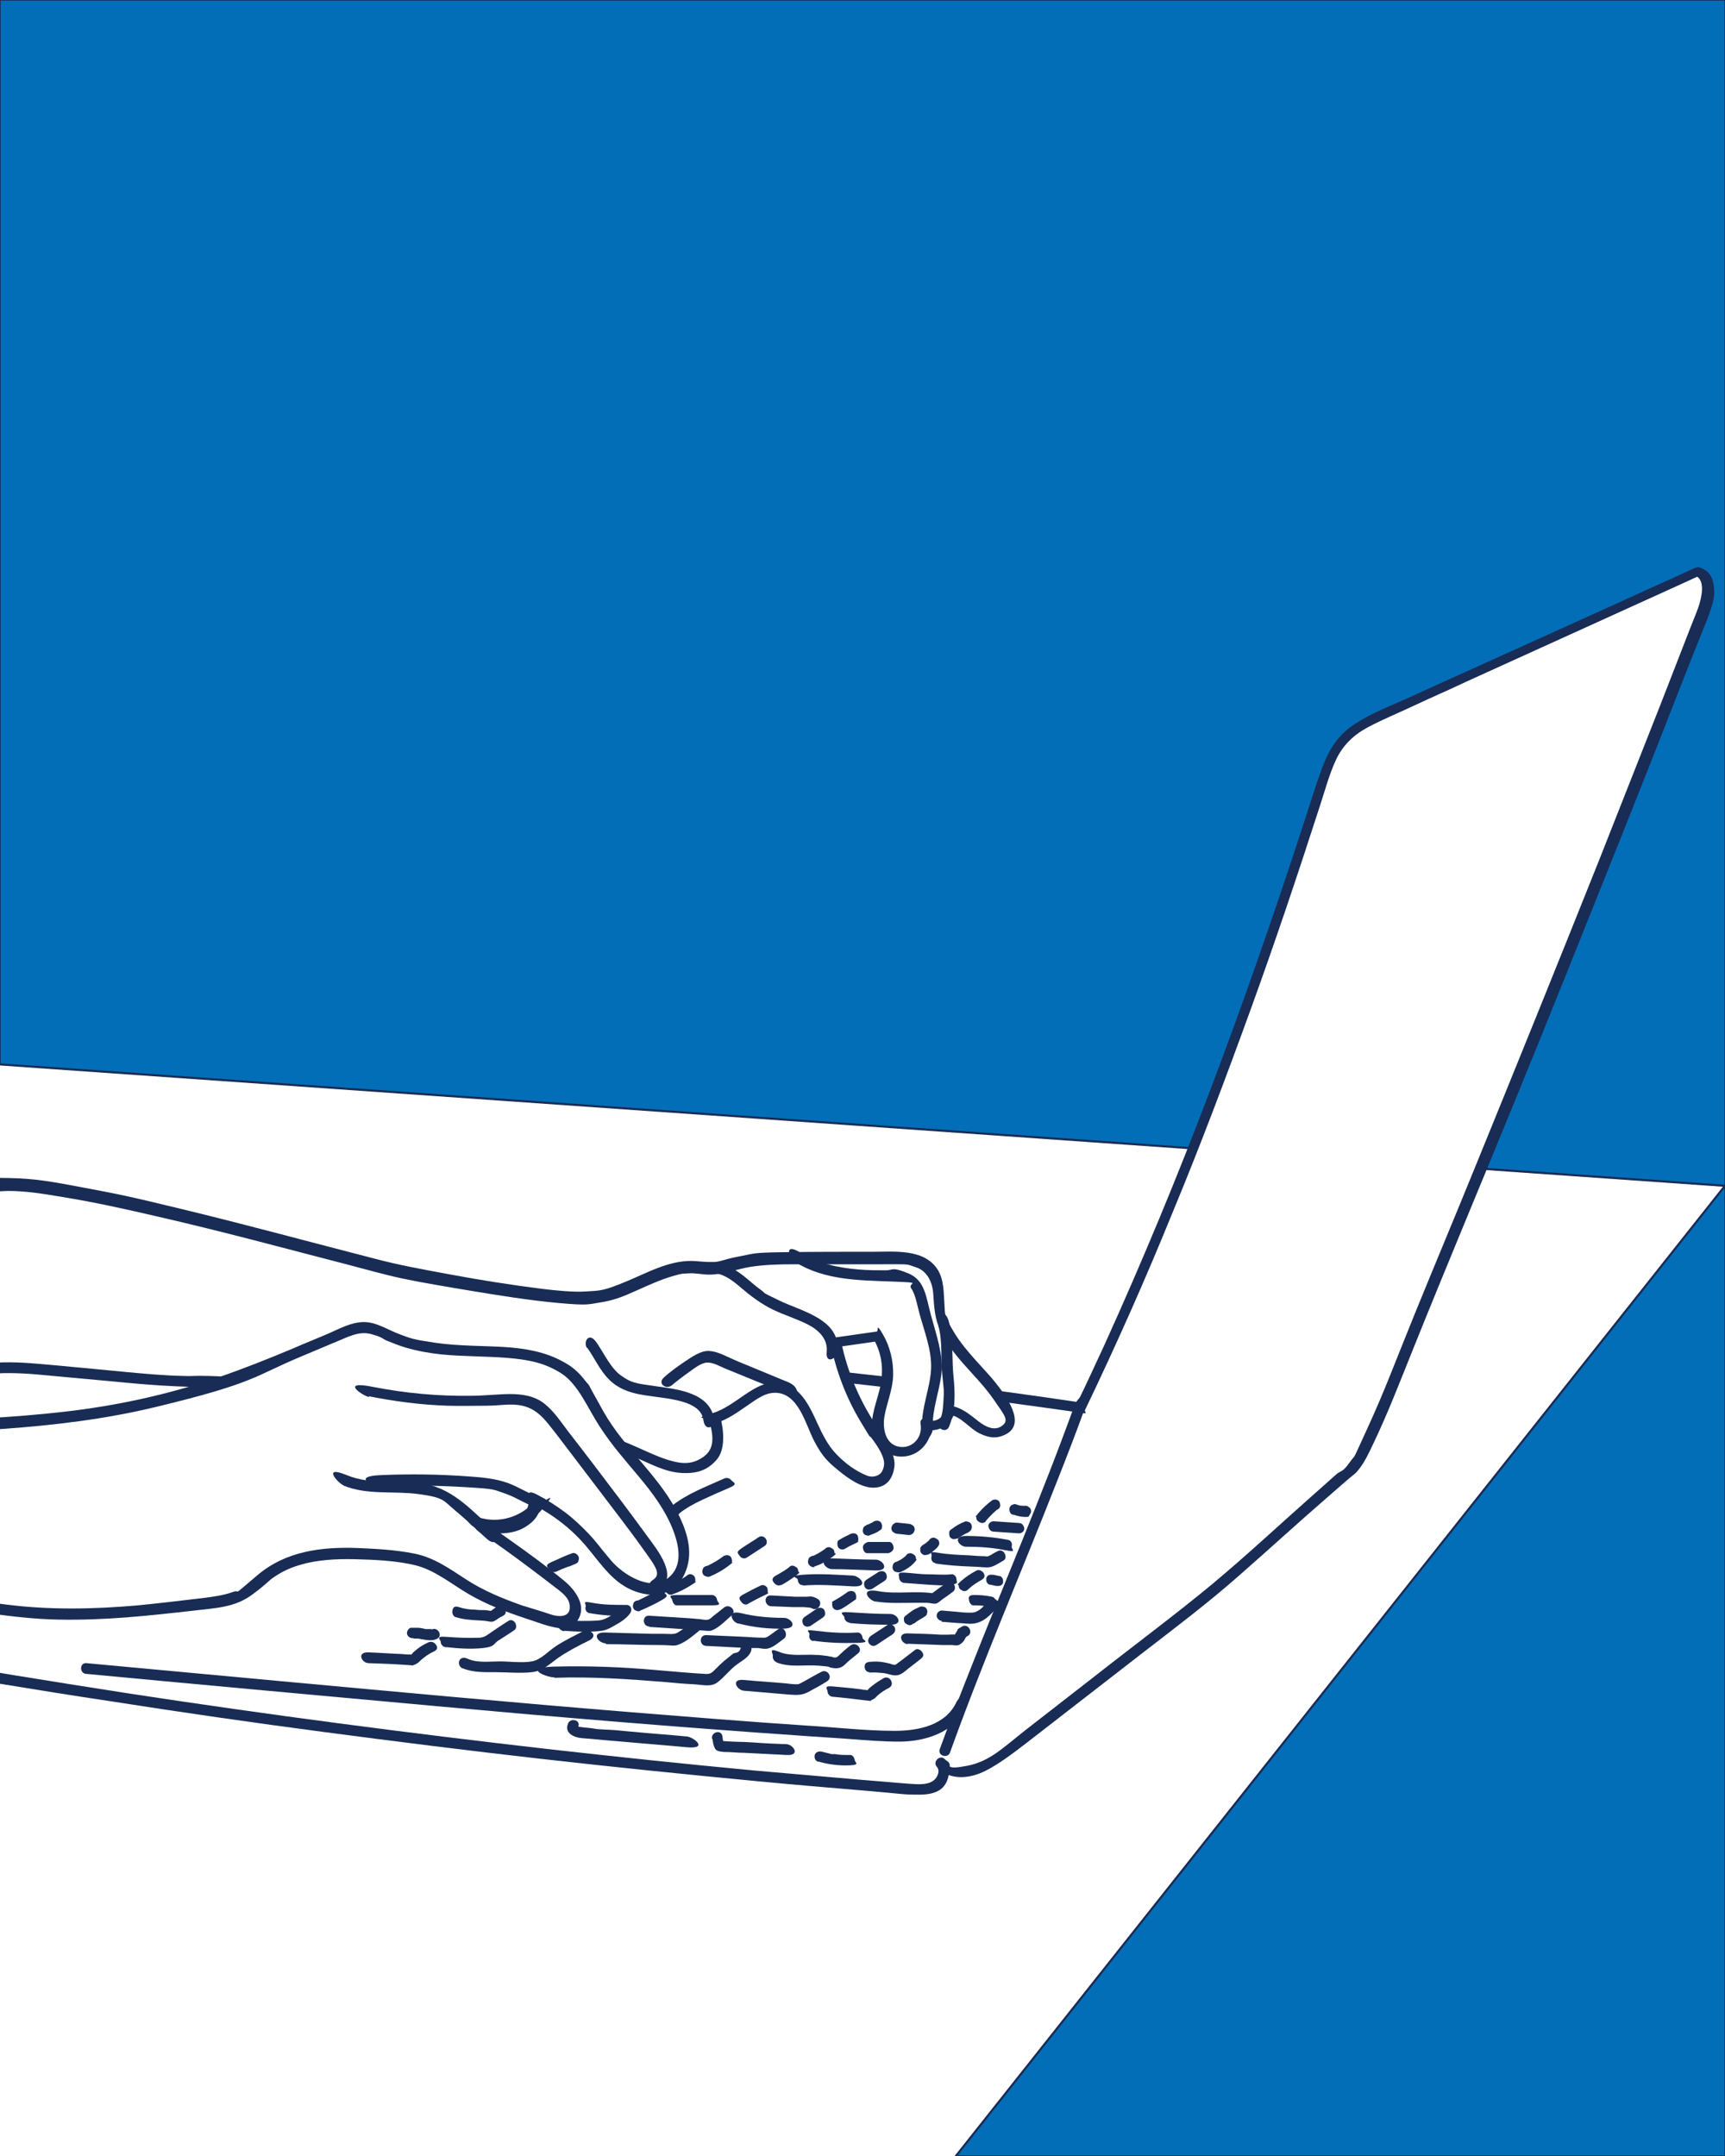 <?xml version="1.0" encoding="UTF-8"?>
<svg xmlns="http://www.w3.org/2000/svg" xmlns:xlink="http://www.w3.org/1999/xlink" version="1.1" viewBox="0 0 400 500">
  <rect x="0" y="0" width="400" height="500" fill="#808080" stroke="none"/>
  <!-- Generator: Adobe Illustrator 29.8.1, SVG Export Plug-In . SVG Version: 2.1.1 Build 2)  -->
  <defs>
    <style>
      .st0 {
        mask: url(#mask);
      }

      .st1, .st2, .st3 {
        fill: #fff;
      }

      .st2 {
        stroke-width: .5px;
      }

      .st2, .st3, .st4 {
        stroke: #182c55;
        stroke-miterlimit: 10;
      }

      .st3, .st4 {
        stroke-width: .3px;
      }

      .st5 {
        fill: #182c55;
      }

      .st6 {
        display: none;
      }

      .st4 {
        fill: #036eb8;
      }
    </style>
    <mask id="mask" x="-241.9" y="0" width="719.1" height="630.2" maskUnits="userSpaceOnUse">
      <rect class="st3" x=".7" y="0" width="400" height="500"/>
    </mask>
  </defs>
  <g id="_レイヤー_1" data-name="レイヤー_1">
    <rect class="st4" width="400" height="500"/>
  </g>
  <g id="_レイヤー_2" data-name="レイヤー_2" class="st6">
    <g class="st0">
      <g>
        <g>
          <path class="st1" d="M-225.6,449.2c35.3-.6,447.9,8.2,483.1,10.5l124.8,169.1H-240.6l15-179.7Z"/>
          <path class="st5" d="M-225.6,450.4c2.6,0,5.2,0,7.8,0,4.2,0,8.4,0,12.7,0s11.3.1,17,.2,13.9.2,20.8.3c8,.1,16,.3,24,.4,9,.2,17.9.3,26.9.5s19.4.4,29.1.6c10.3.2,20.5.4,30.8.6s21.3.4,32,.7c10.8.2,21.7.5,32.5.7,10.9.2,21.9.5,32.8.7s21.6.5,32.4.7c10.5.2,21,.5,31.4.7,10,.2,20,.5,30,.7,9.3.2,18.7.5,28,.7s17,.4,25.5.7,15,.4,22.5.6c6.3.2,12.6.4,18.8.6s9.9.3,14.8.5,6.8.3,10.2.4,2.1.1,3.1.2l-1.1-.6c1.1,1.5,2.2,3,3.3,4.5l9.1,12.3c4.5,6.1,8.9,12.1,13.4,18.2,5.5,7.4,11,14.8,16.4,22.3,6,8.1,11.9,16.2,17.9,24.3l18.1,24.5c5.6,7.7,11.3,15.3,16.9,23s9.5,12.9,14.3,19.3,6.9,9.3,10.3,13.9,3.1,4.6,4.9,6.6.1.2.2.3l1.1-1.9H-240.6l1.2,1.2c.1-1.6.3-3.2.4-4.8l1.1-13,1.6-19.4,2-23.6,2.1-25.8c.7-8.7,1.4-17.4,2.2-26.1l2-24.4,1.7-20.5,1.2-14.8c.2-2.3.5-4.7.6-7s0-.2,0-.3c.1-1.6-2.4-1.6-2.5,0s-.3,3.2-.4,4.8l-1.1,13-1.6,19.4-2,23.6-2.1,25.8c-.7,8.7-1.4,17.4-2.2,26.1s-1.4,16.3-2,24.4l-1.7,20.5-1.2,14.8c-.2,2.3-.5,4.7-.6,7s0,.2,0,.3c0,.7.6,1.2,1.2,1.2H382.3c.9,0,1.7-1.1,1.1-1.9-2.4-3.2-4.7-6.4-7.1-9.6-6.1-8.3-12.2-16.5-18.3-24.8-8.3-11.2-16.6-22.5-24.9-33.7s-17.9-24.2-26.8-36.3-16.3-22.1-24.5-33.1c-5.8-7.9-11.6-15.7-17.4-23.6l-4.6-6.2c-.4-.5-.7-1-1.1-1.4s-1.1-.9-1.8-.9c-4.8-.3-9.7-.5-14.5-.6-8.3-.3-16.6-.6-24.9-.8-11.2-.3-22.3-.6-33.5-.9-13.3-.4-26.7-.7-40-1-15-.4-30.1-.7-45.1-1.1s-32.2-.7-48.2-1.1c-16.5-.4-32.9-.7-49.4-1.1s-32.6-.7-48.8-1c-15.5-.3-31.1-.6-46.6-.9-14.1-.3-28.3-.5-42.4-.8-12.1-.2-24.2-.4-36.2-.6s-19.1-.3-28.6-.4c-6.3,0-12.7-.1-19-.1s-3.4,0-5.2,0-1.6,2.5,0,2.5Z"/>
        </g>
        <path class="st5" d="M288.6,215.3c13.2,3.2,27.7-1.1,37.8-9.9s5.2-5.2,7.2-8.3-1.3-2.6-2.2-1.3c-8.9,13.3-26.5,20.9-42.3,17s-2.2,2-.7,2.4h0Z"/>
        <g>
          <path class="st1" d="M389.2,134.8c-1.5,5-2.7,10-4.3,15s-4,9.9-8.4,12.8-10.8,3-14.3-.8c.7,9.4.2,19-1.5,28.3-.3,1.5-.6,3-1.3,4.3-.7,1.4-1.9,2.5-3,3.7-17.4,17.4-33.4,36.3-47.7,56.4-4.6,6.4-4.8,8.5-4.8,8.5,0,0-.6-1.7-1.6-8.7-.6-4.1-.6-6.7-1.4-10.7-1.8-9.5-6.8-18.7-5.2-28.2l-6.9-1c-2.4-1-4.6-2.4-6.4-4.3-1.7-1.8-3-3.9-4.3-6-5.2-8.5-10.2-12.1-13.5-21.5-2.8-8-5.7-15.1-6.4-20.2-1.1-8.6-1.5-16.8,3.8-25.4,0,0-.7-29.6,4.1-36.2s.2-19.9,10.1-32.6c9.9-12.7,23.8-24.2,41.3-23.6s47.7,4.8,60.7,30.8c13,26,13.4,51.6,10.9,59.7Z"/>
          <path class="st5" d="M388,134.5c-1.3,4.3-2.4,8.8-3.7,13.1-1.1,3.5-2.3,7-4.4,10s-4.7,4.9-8,5.6-6.4,0-8.7-2.4-2.2-.2-2.1.9c.7,9,.3,18.1-1.3,27-.4,2.1-.7,4.3-2,6.1s-2.9,3.1-4.4,4.6c-3.1,3.1-6.1,6.3-9.1,9.5-11.7,12.6-22.7,25.9-32.9,39.7s-5.2,6.8-7.2,10.6-1.3,2.3-1.4,3.6l2.5-.3c-.3-.8-.4-1.7-.6-2.5-.6-3.2-1.1-6.5-1.5-9.8s-.9-7.2-1.8-10.8-2.2-7.3-3.2-11-1.8-8.5-1.1-12.8-.2-1.4-.9-1.5l-4.7-.7c-.7,0-1.5-.1-2.1-.3-1.3-.3-2.6-1.3-3.7-2.1-3.2-2.3-5-5.6-7-8.8s-3.9-5.5-6-8.2-3.7-5.1-5.1-7.9-2.9-7.4-4.2-11.1-2.4-6.5-3.2-9.9-1.1-6.6-1.2-10,.2-7.3,1.3-10.9,1.4-3.8,2.4-5.6.8-1.2.8-1.9c0-2.6,0-5.2,0-7.8,0-4.6.3-9.1.7-13.7s.8-8.3,2.3-12,1.7-2.9,2.4-4.5c.9-2.3,1.1-4.9,1.4-7.3.7-6.5,1.4-13,4.7-18.8s4.1-5.8,6.4-8.5,4.4-4.7,6.9-6.8c5-4.3,10.7-7.9,17-9.8s11.2-1.9,17-1.5,9.2.9,13.7,1.8c10.2,2,20.4,5.8,28.6,12.3s8.4,8,11.3,13,6.8,14.3,9,21.8c3.3,11.3,5.4,23.6,4.2,35.3-.2,1.5-.4,3-.8,4.5s2,2.2,2.4.7c1.1-3.8,1.3-8,1.2-11.9,0-6.3-.8-12.6-2-18.8s-3.8-15.3-6.9-22.6-5.8-12.7-10.5-17.9c-7.4-8.4-17.6-13.9-28.3-17-4.9-1.4-10-2.4-15.1-3s-9.5-1.1-14.2-.8c-13.9.6-25.8,8.8-34.9,18.8s-4.7,5.3-6.5,8.3-3.3,6.6-4.1,10.1-1.1,6.3-1.4,9.4-.5,5.2-1.3,7.6-1.8,3.1-2.5,4.8-1.1,3.7-1.5,5.5c-.9,4.7-1.2,9.6-1.4,14.4s-.3,8.1-.2,12.1.2,1.8,0,2.5.2-.2-.2.1c-.7.6-1.1,2.1-1.5,2.9-.8,1.8-1.4,3.6-1.9,5.5-.8,3.6-1,7.4-.8,11.1s.6,6.6,1.4,9.8,2.2,7,3.5,10.5,2.5,7.6,4.4,11.2c3.2,6.1,8.1,11.1,11.7,17s4.1,6.3,7.3,8.5,2.6,1.7,3.9,2.1,1.4.2,2.1.3l4.8.7-.9-1.5c-1.3,7.8,1.4,15.2,3.6,22.6s1.9,7.6,2.3,11.5.8,7,1.4,10.5.4,2.5.8,3.7,2.3,1.1,2.5-.3c0,.6,0,0,.1-.3.2-.6.6-1.3.9-2,1.8-3.3,4.1-6.3,6.2-9.3,5.2-7.1,10.5-14,16.1-20.7s11.2-13.1,17-19.5,5.9-6.3,8.9-9.4,6.1-5.6,7.1-9.8,1.7-9.8,2-14.8.3-10.3,0-15.4l-2.1.9c5.4,5.7,14.5,3.4,19.2-2s4.3-6.7,5.5-10.5,2.8-10,4.3-15-1.9-2.2-2.4-.7Z"/>
        </g>
        <g>
          <path class="st1" d="M288.5,70.5c3.2,15.2,8.6,29.9,16.1,43.6-5.3-10.3-7.9-22-7.5-33.6-.3,8,4.3,15.3,9.3,21.5,5.8,7.2,12.4,13.9,19.6,19.7-5.2-9.5-8.9-19.9-10.9-30.5,6.7,20,18.7,39.5,37.6,48.9,1.2.6,2.4,1.2,3.2,2.2,1,1.3,1,3.1.9,4.7-.2,5.1-1,10.3-2.5,15.2,3.3-4.2,4.4-9.8,7.3-14.3,4.5-6.9,13.4-10.5,21.4-8.7.8.2,1.7.5,2.3,1.1.6.6.9,1.5,1.1,2.4,1.3,6.2-1.4,13.1-6.7,16.7,4.2-3.6,7.2-8.4,10.1-13,3.3-5.2,6.6-10.5,8.5-16.3,2.8-8.6,2.4-18.1.1-26.9s-6.2-17-10.4-25.1c-2.7-5.2-5.6-10.4-9.1-15-14.8-19.3-42.5-27.5-65.4-19.4-.9.3-1.8.6-2.7.4-.6-.2-1.1-.5-1.6-.9-6.2-4.1-14.5-3-21.3,0-9.6,4.3-17.4,12.2-22.9,21.1-5.5,9-9,19.1-11.4,29.4,2.7-6.7,6.8-12.8,12-17.8-7.7,15.9-14.6,33.5-11,50.8,3.2-22.7,27.5-36.9,34.1-58.9"/>
          <path class="st5" d="M287.3,70.8c3.2,15.3,8.7,30.1,16.3,43.8.8,1.4,2.9.2,2.2-1.3-5.2-10.2-7.7-21.5-7.3-32.9h-2.5c-.2,8.7,4.7,16.3,9.9,22.8s12.2,13.6,19.4,19.3,2.7-.2,2-1.5c-5.1-9.5-8.7-19.6-10.8-30.2l-2.4.7c3.5,10.4,8.3,20.5,14.8,29.3s6.8,8.4,10.9,11.9,8.6,6.3,13.3,8.8,2.5,1.8,2.6,3.7,0,3.5-.2,5.2c-.4,3.9-1.1,7.7-2.2,11.4s1.5,2,2.3,1c2.6-3.4,3.8-7.6,5.7-11.4s4.2-6.5,7.6-8.6,7-2.9,10.7-2.8,4.5.1,5.4,1.7.8,3.9.6,5.7c-.4,4.3-2.8,8.4-6.3,10.9l1.5,2c3.6-3.2,6.3-7.1,8.9-11.1s5.3-8.2,7.4-12.5c4.4-9,5.4-18.7,3.8-28.5-1.6-9.8-5.7-19.1-10.2-27.9-4.3-8.3-8.8-16.7-15.4-23.4-11.1-11-26.6-17.3-42.2-17.6s-7.7.2-11.5.9-3.9.8-5.7,1.4-1.7.5-2.6.8-1.4.6-2,.4-1.1-.6-1.6-.9c-7.3-4.6-16.8-2.6-24,1.1-16.7,8.5-26.2,26-31.3,43.4s-1.3,4.7-1.9,7,1.8,2.1,2.4.7c2.7-6.5,6.6-12.3,11.6-17.2l-2-1.5c-7.8,15.9-14.7,33.7-11.1,51.7.2,1.2,2.2,1.2,2.4,0,2.7-18.2,18.2-30.6,27.6-45.3,2.7-4.2,5-8.7,6.4-13.6s-1.9-2.2-2.4-.7c-5.3,17.5-20.9,29.1-29.3,45s-4,9-4.7,13.9h2.4c-3.5-17.3,3.4-34.5,10.9-49.8.6-1.2-.9-2.6-2-1.5-5.3,5.2-9.5,11.4-12.3,18.3l2.4.7c4.2-17.3,11.5-35.2,26.7-45.7,6.5-4.5,15.3-8.3,23.3-5.9s1.8.6,2.7,1.1,1.7,1.2,2.7,1.6c2,.7,4.1-.5,5.9-1,3.5-1.1,7.2-1.8,10.9-2.1,14.9-1.3,30.4,3.3,42.1,12.7,6.7,5.4,11.5,12.2,15.6,19.7,4.7,8.4,9.1,17.2,11.9,26.4s3.7,19.2.8,28.4c-1.4,4.5-3.7,8.6-6.1,12.7s-4.8,8-7.7,11.7-2.9,3.5-4.6,5,.3,2.8,1.5,2c3.6-2.6,6.2-6.4,7.2-10.7s1-10-3.5-11.5c-8.3-2.7-18.2,1.5-23.2,8.4-3.3,4.6-4.3,10.4-7.7,14.9l2.3,1c.9-3.3,1.6-6.6,2-10s1-6.4.2-9.3-3.7-3.8-6.1-5.1-4.7-2.7-6.8-4.3c-9-6.6-15.9-15.7-21.1-25.5s-5.4-11.4-7.4-17.4-2.7-.9-2.4.7c2.1,10.8,5.8,21.2,11,30.8l2-1.5c-6.8-5.5-13-11.6-18.5-18.3s-10.3-13.6-10-22-2.5-1.6-2.5,0c-.4,11.8,2.3,23.6,7.7,34.2l2.2-1.3c-7.4-13.5-12.8-28.1-16-43.3-.3-1.6-2.7-.9-2.4.7h0Z"/>
        </g>
        <g>
          <path class="st1" d="M214.6,475.4c29.1-54.9,58.4-110.4,75.8-170.1,4.1-14,7.5-28.2,13.4-41.5,13.1-29.3,37.2-51.9,61.4-73,3.3,10.1,5.9,20.4,7.8,30.8,5.8-3.6,12.6,2.5,16.7,7.9,16.7,22.2,33.7,44.7,43.5,70.7,3.8,10.1,6.5,20.9,5.1,31.6-1.1,9-5,17.5-9.1,25.6-22.2,44.6-50.9,86.2-67.1,133.3-3.3,9.5-6.3,19.7-13.5,26.7-4.3,4.2-9.9,7-15.6,9.1-23.6,8.3-49.4,4.1-74.4,4.1-10.3,0-20.6.7-30.9,1.5-6,.4-12,.9-18,1.3-12.4.9-25,1.8-36.4,6.5-9.2,3.8-20.2,9.7-27.9,3.4-1.4-21.5-.2-43.1,3.3-64.3,22.6,2.5,45.5,1.8,67.9-2"/>
          <path class="st5" d="M215.7,476.1c10.3-19.4,20.5-38.8,30.3-58.4,9.7-19.6,19-39.4,27.2-59.6,8.2-20.2,15.2-40.8,21.1-61.9s6-21.2,10.4-31.3,9.1-17.5,14.9-25.5c11.7-16,26.2-29.8,41.1-42.9s3.6-3.2,5.4-4.7l-2.1-.6c3.3,10.1,5.9,20.4,7.8,30.8s1.2,1.1,1.8.7c3.4-2,7.1-.2,9.8,2s5.6,6,8.1,9.3c5.3,7.1,10.6,14.2,15.7,21.5,10.1,14.6,19.3,30,25.4,46.8s5.4,18.2,4.6,27.7c-.7,9.2-4.6,17.7-8.6,25.9-8,16.1-16.9,31.9-25.7,47.6s-17.6,31.4-25.5,47.6-7.6,16.1-10.9,24.3-5.9,16.3-8.9,24.4c-2.9,7.6-6.7,15-13.4,19.9s-16.1,7.7-24.6,9.2c-18.2,3.2-36.8,1.2-55.1.7-19.3-.4-38.7,1.5-58,2.9-9,.7-18.1,1.5-26.9,4s-15.3,7-23.5,8.3-7.2.1-10.1-2.1l.4.9c-1-16.6-.6-33.3,1.3-49.8.5-4.7,1.2-9.5,2-14.2l-1.2.9c17.7,1.9,35.7,2,53.4,0,4.9-.5,9.9-1.2,14.8-2.1s.9-2.7-.7-2.4c-17.3,3-35,4-52.5,3.2s-10-.6-15-1.2-1.1.4-1.2.9c-1.8,10.9-3,21.9-3.6,32.9s-.4,11.1-.3,16.6,0,5.5.2,8.3.1,2.8.2,4.2-.2,2.8.5,3.6c1.3,1.4,3.6,2.3,5.4,2.7s4.1.5,6.1.2c4.5-.6,8.7-2.3,12.9-4s9.1-3.8,13.9-5,10.3-2,15.5-2.6c10.9-1.1,21.8-1.7,32.7-2.5,11-.8,22-1.4,33.1-1.2,20.7.4,41.9,3,62.2-2s18.8-6.1,25.2-13.4,8.8-15.9,11.7-24.4c6.6-19.3,15.4-37.9,24.9-55.9s19.9-35.9,29.7-53.9,9.8-18.2,14.3-27.5c4.5-9.3,8.2-19,8-29.5-.2-10.5-3.5-20.8-7.5-30.4s-8.6-18.1-13.8-26.7-11.1-16.9-17.1-25.1-6-8.1-9.1-12.2-5.5-7.2-9.3-9.6-7.2-2.9-10.7-.9l1.8.7c-1.9-10.4-4.5-20.7-7.8-30.8-.3-.9-1.4-1.2-2.1-.6-15,13-29.8,26.5-42.2,42.1-6.1,7.6-11.6,15.7-16.1,24.3-5,9.5-8.5,19.6-11.5,29.9-3.1,10.6-5.9,21.2-9.3,31.7s-7,20.6-11,30.7c-8,20.5-17.1,40.6-26.8,60.3-9.6,19.7-19.8,39.1-30.1,58.5-1.3,2.4-2.6,4.8-3.8,7.2s1.4,2.7,2.2,1.3h0Z"/>
        </g>
        <g>
          <path class="st1" d="M197.3,479.5c2.6-27.3,17.3-51.7,26.9-77.4,2.8-7.5,5.2-15.2,7.5-22.8,6-19.3,12-38.6,16.5-58.3,1.5-6.6,2.9-13.2,5.5-19.4,1.9-4.6,4.6-8.9,7.4-12.9,8.2-11.6,29.4-26.7,41.1-34.7l1.5,9.8s-16.9,54.8-23.4,71.8-22.5,54.4-27.9,65.7c-5.5,11.2-24,47.6-26.9,53.2s-12.8,23.7-12.8,23.7l-15.5,1.3Z"/>
          <path class="st5" d="M198.6,479.5c1.7-16.9,8-32.8,14.7-48.3,3.4-7.8,6.9-15.5,10-23.4,3.4-8.5,6.2-17.1,8.9-25.8,5.5-17.8,11.1-35.6,15.6-53.7,2.2-8.8,3.6-18,7.2-26.4s7.1-13,12.1-18.3c9.6-10,21.1-18.3,32.4-26.1s2.3-1.5,3.4-2.3l-1.8-.7c.5,3,.9,6,1.4,9.1s0,.4,0,.6c.1.4-.4-.4,0-.5,0,0,0,.3-.1.3-.2.6-.4,1.2-.6,1.8-1.9,6.3-3.9,12.5-5.9,18.8-5.3,16.7-10.4,33.5-16.5,49.9s-7.1,17.9-10.8,26.7-8.4,19.8-12.7,29.5c-6.9,15.4-14.7,30.3-22.4,45.4s-13.8,26.6-21,39.8-.7,1.2-1,1.8l1.1-.6c-5.2.4-10.4.8-15.5,1.3s-1.6,2.6,0,2.5c3.2-.3,6.4-.5,9.6-.8l5.2-.4c.9,0,1.5-.3,2-1.1,4.2-7.5,8.3-15.1,12.3-22.8,3.6-6.7,7-13.6,10.4-20.4,4.7-9.3,9.5-18.7,14.2-28.1,3.7-7.5,7.1-15,10.5-22.7,4.9-11.2,9.7-22.5,14.3-33.9,3.3-8.2,6.6-16.4,9.4-24.7,3.3-9.7,6.5-19.5,9.6-29.3s5.5-17.3,8.2-25.9c.6-2.1,1.3-4.1,1.9-6.2s.2-.9.1-1.4c-.3-1.8-.6-3.6-.8-5.5s-.4-2.7-.6-4-1.2-1.2-1.8-.7c-11.3,7.7-22.7,15.8-32.6,25.2s-9.3,10-12.9,16-6.8,16.4-8.8,25.2c-4.2,18.5-9.7,36.6-15.3,54.7-2.8,9-5.5,18.1-8.8,27s-6.5,16-10,24c-6.8,15.5-13.7,31.3-16.4,48.2s-.6,4.1-.8,6.2,2.3,1.6,2.5,0Z"/>
        </g>
        <g>
          <path class="st1" d="M148.3,481.3c-5.9,1.4-12.1-.6-17.3-3.8s-9.6-7.3-14.5-11c-3.5-2.6-7.2-4.9-10.6-7.6-3.2-2.5-6-5.4-9.3-7.7s-7.2-4.1-11.3-3.9c-1.4,0-2.8.4-4.1,1.1-1.3.8-2.3,2-3.5,2.9-5.4,4.3-13.9,2.5-19.2,6.8-.7.6-1.4,1.3-2.2,1.7-1.5.7-3.2.4-4.7.9-3.2.9-5,5-3.5,7.9-3.3,0-5.5,4-4.6,7.2s3.7,5.5,6.6,6.9c-1.9,2.8-1.2,6.8,1,9.3,2.2,2.5,5.6,3.7,9,4,3.3.3,6.7,0,10.1-.1,1.8,0,3.7,0,5.4.8,1.3.6,2.4,1.7,3.4,2.7,4.5,4.5,3.3,1.4,7.2,6.3,1.2,1.6,5.2,3,7.8,4.2s9.8,2.9,12.7,2.9c4.7,0,14.4-1.2,17.5,0,8.2,3.1,12.2,6.2,18.8,6s0-2.7.6-4.3c.2-.8.1-1.6,0-2.4-1-10.2,6-20.2,3.5-30.1"/>
          <path class="st5" d="M148,480.1c-8.9,1.9-17-3.6-23.6-8.9s-6.8-5.5-10.4-8-7.4-5.3-10.9-8.3-6.6-5.7-10.7-7.4-8.2-2.2-11.7-.1-2.9,2.7-4.6,3.7-3.2,1.4-5,1.8c-3.4.8-7,1.1-10.3,2.5s-1.7.8-2.4,1.3-1.7,1.6-2.7,2c-1.9.8-4.1.3-5.9,1.4-3,1.9-4.2,5.9-2.7,9.1l1.1-1.9c-3.7.1-6.3,3.8-6.1,7.4s3.9,7.3,7.4,9.1l-.4-1.7c-3.1,4.7-.3,10.6,4.2,13.1s12,1.9,18.1,1.9,3.1.2,4.4,1,2.3,2,3.4,3,2.2,1.7,3.4,2.5,2.3,2.7,3.7,3.8c2,1.6,4.6,2.4,6.8,3.5,3.8,1.8,8.1,2.7,12.3,3.2s8.9-.4,13.2-.4,3.6,0,5.3.5c2.9,1,5.6,2.4,8.4,3.6s4.5,1.8,6.9,2.2,5.2,1.1,5.8-1.1-.2-2.2-.2-3.3.2-1.3.2-2-.2-1.6-.2-2.4c-.1-3.4.6-6.7,1.4-9.9,1.6-6.3,3.7-12.8,2.2-19.3s-2.8-.9-2.4.7c1.3,5.5-.4,11-1.8,16.3s-1.4,5.4-1.7,8.1.1,5.3-.2,8,.1,1.8.2,2.7,0,.5,0,.5l.2-.2c.4-.2.3-.3-.1-.2-.6-.2-1.5,0-2.1-.1-2.2-.3-4.3-1-6.3-1.8-4.2-1.7-8.3-4.4-12.9-4.6s-8.7.3-13,.4-7.9-.8-11.6-2-3.8-1.6-5.7-2.5-1.9-.9-2.8-1.5-1.6-1.7-2.4-2.6-1.6-1.5-2.7-2.1c-1.7-1-2.9-2.5-4.4-3.8-5.2-4.6-12.6-1.7-18.9-2.5s-5.8-1.4-7.7-3.6-2.4-5.3-.9-7.8.1-1.4-.4-1.7c-2.6-1.3-5.5-3.3-6.1-6.3s.9-5.4,3.5-5.5,1.5-1,1.1-1.9c-.6-1.3-.4-2.8.2-4s2.1-2.1,3.7-2.3,3.6-.5,5.2-1.7,2.7-2,4.4-2.6c3.2-1.1,6.6-1.3,9.9-2.2s3.1-1,4.5-1.8,2.8-2.5,4.4-3.6c3.5-2.4,8.5-.8,11.8,1s6.8,5,10,7.7,6.8,5.1,10.3,7.6,6.8,5.3,10.2,7.9c7,5.5,15.5,10.6,24.8,8.6,1.6-.3.9-2.8-.7-2.4h0Z"/>
        </g>
        <path class="st5" d="M55.4,461.1c5.6,0,11.2-1.1,16.4-3.3s10.2-5.2,14.4-1.6,3-.7,1.8-1.8c-4.3-3.6-9.9-2.1-14.6,0s-11.6,4.2-18,4.2-1.6,2.5,0,2.5h0Z"/>
        <path class="st5" d="M48.6,470c3.3-.4,6.5-.8,9.8-1.2s6.1-.5,9-1.4,5.3-2.1,8.1-2.4,4.8.3,6,2.4,3,.1,2.2-1.3c-1.3-2.2-3.5-3.3-6-3.6s-5.7.7-8.5,1.7-6.5,1.6-9.8,2-7.2.9-10.8,1.3-1.6,2.7,0,2.5h0Z"/>
        <path class="st5" d="M51.5,482.7c.9-1.8,3.2-1.6,5-1.6s3.7-.1,5.5-.3,3.6-.5,5.4-1,3.9-1.2,5.9-1.3,1.6-2.6,0-2.5-4.4.8-6.5,1.4-4.3.9-6.4,1.1c-3.5.3-9-.8-11,3s1.4,2.7,2.2,1.3h0Z"/>
        <path class="st5" d="M217,478.8c6.8-1.3,13.7-1.5,20.6-.6s1.2-.6,1.2-1.2-.6-1.2-1.2-1.2c-7.1-.9-14.2-.7-21.2.6s-.9,2.7.7,2.4h0Z"/>
        <path class="st5" d="M233.2,476.3c-3.9.6-7.7,2.1-10.8,4.4s-5.2,5.4-2.7,8.6,6.4,2.9,9.5,1.4,5.8-4,8.1-6.6,4.4-5.3,7-7.7,6.1-4.2,9.8-5,7.7-.5,11.6,0,3.6-.1,5-1.4,1.2-1.2,2-1.6,1.9-.8,2.9-1c2.4-.6,4.9-1.3,7.3-1.9s2.5-.6,3.8-1,1.6-.6,1.9-1.5,0-1.9.4-2.8,1.2-1.5,2-1.9c2.2-1.1,4.9-.4,7.2,0s1.9-.8,1.4-1.8c-3.8-8.1,2.5-16.3,8.9-20.7s15.4-8.7,23.6-11.2,9.9-2.3,14.9-2.5,1.6-2.6,0-2.5c-9.7.4-19.1,3.2-27.9,7.4-7.9,3.7-17.4,8.6-21.3,16.9-2.1,4.4-2.5,9.4-.4,13.9l1.4-1.8c-3.5-.8-7.4-1.4-10.4,1.1s-2,2.2-2.2,3.7,0,.7,0,1c0-.3,0,.3,0,.3,0,.1-.6.2-.8.2-1,.3-2,.5-3.1.8-2.1.6-4.2,1.1-6.4,1.7s-3.5.8-5,1.8-2.3,2.6-4.2,2.6-3.7-.4-5.5-.5c-7.1-.4-14,1.5-19.2,6.5s-8,10.6-14,13.5-4.2,1.4-5.9.1-1.5-3.2,0-4.6c3-3,7.4-4.7,11.5-5.3s.9-2.7-.7-2.4h0Z"/>
        <path class="st5" d="M310.4,432.4c-3.1-6,.2-13.2,2.1-19.1,2.2-6.7,3.9-13.6,5.6-20.4s3.4-12.9,6.3-18.9,6.5-10.5,10.9-14.9,10.8-9.4,16.5-13.7,0-3.1-1.3-2.2c-10.5,7.9-21.3,16.1-27.6,28s-5.2,12.7-6.9,19.3-3.6,14.2-5.8,21.2-5.8,14.9-2.2,21.9,2.9.2,2.2-1.3h0Z"/>
        <path class="st5" d="M326,306.1c-6.4,11.7-10.5,24.5-12.2,37.7s-1,14.1-.9,21.1c0,7.4,0,14.8-.7,22.1s-1.8,16.4-3,24.6,2.2,2.3,2.4.7c2-14.4,3.8-28.9,3.8-43.5,0-7.1-.2-14.2.5-21.3s1.9-13.1,3.7-19.4,5-14.2,8.6-20.8-1.4-2.7-2.2-1.3h0Z"/>
        <path class="st5" d="M296.8,457.6c1.8,7.5,9.1,11.2,15.5,14.1,6.8,3.1,13.2,6.9,17.7,12.9s6.4,13.4,4.4,20.5c-.5,1.7-1.1,3.5-2.2,4.9s-1.4.6-2.3,0-1.3-1-1.9-1.6c-2.3-2.4-3.6-5.7-4.6-8.8-2.5-7.9-4.3-16-9.7-22.6s-2.8.5-1.8,1.8c5.2,6.3,6.8,14.3,9.2,21.9s2.4,6.6,4.7,9.2,2.6,2.6,4.3,3.2,3.2-.2,4.2-1.7c4.3-6.4,4-15.3,1.1-22.2-3-7-8.8-12.5-15.3-16.3s-18.7-6.5-21.1-15.9-2.8-.9-2.4.7h0Z"/>
        <path class="st5" d="M274.7,478.8c-.2-.3-1.2-1.4-1-1.8s1.2-.2,1.5-.2c1.5.1,2.9.4,4.3.8,2.6.8,5,2,7.2,3.5s4.2,3.6,5.8,5.8,2.7,5.2,3.8,8.1,1.2,2.8,2,4.1,1.7,2.3,2.5,3.5,1.5,2.5,1.7,4,.6,4-.5,4.6c-2.6,1.4-4.5-3-5.6-4.6-1.7-2.4-3.8-4.4-6.4-5.8s-3.5-1.2-4.4-2.8-1.2-3.2-1.9-4.7c-1.5-3.5-3.4-6.9-5.5-10.1s-3.1,0-2.2,1.3c2.3,3.4,4.3,7,5.8,10.8s1.1,3.5,2.2,4.9,2.9,1.9,4.5,2.7,3.1,2,4.3,3.3,2.1,3.1,3.2,4.6c1.7,2.3,5,4.2,7.6,2.1s1.4-2.9,1.4-4.6-.3-3.6-1.1-5.3-1.9-3-2.9-4.4-2-3.4-2.7-5.3c-1.2-3.3-2.5-6.3-4.7-9.1s-4.6-4.8-7.4-6.5-6.7-3.1-10.3-3.5-3.6-.3-4.4,1.4.3,3.6,1.4,4.8,2.8-.6,1.8-1.8h0Z"/>
        <path class="st5" d="M263.3,478.5c-2.5,4.1-6.3,7.3-10.7,9.1s-4.3,1.2-4.1,3.7,2.6,4.3,4.1,5.9c3.5,3.8,7.2,7.2,11.7,9.7s4.1,2.1,5,4.3,1.1,4.6,2.5,6.7c2.6,4.1,7.5,6.7,12.4,6.3s1.6-2.6,0-2.5c-4,.3-8-1.6-10.2-5.1s-1.4-4.1-2.2-6.2-2.2-3.3-3.9-4.4-3.9-2.1-5.7-3.4-3.7-3-5.4-4.7-3.3-3.4-4.8-5.2-.8-.9-.9-1.4.3-.6.8-.8c1.1-.4,2.1-.8,3.1-1.2,4.4-2.1,8-5.4,10.5-9.5s-1.3-2.6-2.2-1.3h0Z"/>
        <path class="st5" d="M371.8,220.3c-8.1,2.6-16,5.5-22.5,11.2s-10.9,12.6-15.6,19.3c-2.7,3.9-5.2,7.8-7.3,12s-3.9,8.2-5.8,12.3c-3.8,8.2-7.5,16.4-11.4,24.6s-9.2,18.3-14.7,27,1.3,2.6,2.2,1.3c9.4-15.1,16.8-31.4,24.2-47.6s7.2-16.4,12.1-23.9,4.9-7.3,7.5-10.8,4.8-6.5,7.7-9.5,6.8-6.1,11-8.3,8.9-3.7,13.5-5.2.9-2.9-.7-2.4h0Z"/>
        <path class="st5" d="M221.9,469.3c5.2-9.3,11.6-17.9,19.2-25.3s7.5-6.7,11.2-10,6.5-6.6,8.3-10.9,1.6-11,3-16.5,1.7-5.5,2.4-8.2,1.1-5.4,1.3-8.2.4-6,.9-9,1.3-5.5,2.5-8c2.3-5.1,5.1-10.1,8.1-14.9s3.5-5.2,5.6-7.5,4.1-4.4,6-6.7c3.5-4.4,6.2-10,4.8-15.8-.4-1.6-2.8-.9-2.4.7,1.2,5.2-1.6,10.3-4.8,14.2s-7.3,7.8-10.3,12.3-5.7,9.5-8.1,14.3-2.3,4.9-3,7.5-1.1,5.4-1.3,8.2-.4,5.9-.8,8.8-1.3,5.4-2.1,8.1-1.6,5.4-1.9,8.2-.4,5.7-1,8.5c-2.1,9.5-11.5,15.1-18.1,21.3-8.5,8-15.7,17.4-21.4,27.6-.8,1.4,1.4,2.7,2.2,1.3h0Z"/>
        <path class="st5" d="M261.5,461.1c-3.5-5.4,3.4-10.9,5.8-15s2.5-11.8,2.3-17.7c-.3-12.2-.4-25.2,6.4-35.9s7.5-9,13-10.9.9-2.9-.7-2.4c-10.7,3.7-17.3,14.1-19.7,24.8s-1.7,14.1-1.6,21.1.2,6.8.2,10.2-.4,6.4-1.9,9.3-4.4,5.4-5.9,8.6-2,6.5-.1,9.3,3,0,2.2-1.3h0Z"/>
        <path class="st5" d="M331.5,284.8c4-3.9,8.1-7.7,12.4-11.3s4.3-3.5,6.5-5.1,4.3-3.1,6.7-3.9,5.5-.6,8.3,0,5.4,1.2,8.1,1.9c5.1,1.3,10,3.2,14.4,6.1,8.2,5.4,14.4,13.6,20.2,21.3s5.8,8.6,5.8,14.1-1.1,10.5,0,15.9,3.3,9.9,5.3,14.7,3.5,9.7,2.7,14.8,2.2,2.3,2.4.7c1.6-9.9-4.4-18.4-7.1-27.4s-1.2-4.9-1.3-7.5.4-5.9.5-8.8,0-5.6-.8-8.2-2.1-4.8-3.5-7c-3-4.3-6.3-8.5-9.7-12.5s-6.8-7.5-10.9-10.6-9.1-5.5-14.2-7.1-5.6-1.5-8.4-2.2-5.6-1.3-8.5-1.2c-6.3.2-11.2,4.7-15.9,8.4s-10.1,8.5-14.8,13.1.6,2.9,1.8,1.8h0Z"/>
        <path class="st5" d="M368.3,263c-1.1-2.4-2.6-4.6-4.4-6.6s-1.8-1.9-2.8-2.7-2.3-1.7-3.2-2.7-1.2-2.3-1.6-3.6-.9-2.9-1.3-4.4c-.9-3.1-1.8-6.3-2.7-9.4s-2.9-.9-2.4.7c.9,3.1,1.8,6.3,2.7,9.4s1.3,5.8,2.8,8.2,4,3.6,5.8,5.5,3.6,4.4,4.8,7,2.8.2,2.2-1.3h0Z"/>
        <g>
          <path class="st1" d="M212.8,424c-3.8.1-8,.4-10.9,2.8-1.5,1.2-2.6,2.9-4.1,4.2-4.1,3.3-10.1,2.3-15.3,3.1-8.2,1.4-14.9,7.7-23.2,8.6-4.3.5-8.6-.5-13-.7s-9.1.6-11.9,3.9c-1.6,1.8-2.4,4.2-4.3,5.6-4.9,3.6-12.3-1.9-17.7.8-2.4,1.2-4.4,4-7.1,3.4,0,0-3.2,0,.7,2.9s16.8,12.3,20.5,15.5c3.7,3.1,11.1,7.6,16.5,7.3,5.4-.4,10-1.9,10-1.9,0,0,23.8,1.7,34.1.7s10.4-2,10.4-2c0,0,3-18.2,7-28.7,4.1-10.5,10.2-25.8,10.2-25.8h-1.8Z"/>
          <path class="st5" d="M212.8,422.8c-3.1.1-6.3.3-9.2,1.6s-2.5,1.4-3.5,2.4-2.2,2.6-3.6,3.6c-2.5,1.7-5.7,1.9-8.6,2s-6.2.4-9.3,1.4c-5.8,1.9-10.8,5.6-16.7,7.2-6.8,1.9-13.7-.9-20.5.2s-5.5,1.5-7.5,3.5-2.9,5.4-5.7,6.6-5,.3-7.3-.2-5.1-.9-7.6-.3-2.3.9-3.3,1.6-2.3,2-3.7,2.4-2.6-.3-3.5,1,1.3,3.6,2.5,4.5,2.9,2.2,4.4,3.3c3.9,2.9,7.8,5.7,11.6,8.7s6.9,5.6,10.8,7.8,5.1,2.5,7.9,2.9,6.1-.2,8.9-.8,2.2-.5,3.3-.8.4-.1.6-.2c.3-.1-.4,0-.1,0,.8,0,1.6.1,2.3.2,8.6.5,17.2,1,25.8.8s9.3-.4,13.8-1.3,3.2-.5,3.6-1.9.3-1.7.4-2.5c.3-1.9.7-3.7,1.1-5.6,1.1-5.2,2.2-10.3,3.8-15.4s3.7-10.2,5.7-15.3,3.5-9,5.3-13.4.6-1.5.9-2.2-.5-1.6-1.2-1.6h-1.8c-1.6,0-1.6,2.5,0,2.5h1.8l-1.2-1.6c-3,7.6-6,15.2-9,22.8-3.5,9-5.7,18.3-7.5,27.8s-.5,2.3-.6,3.5,0,.3,0,.3c0,0,.3-.4.3-.5-.1.2.1-.2.1,0s-.2.1-.3.2c.4-.1,0,0-.2,0-.6.2-1.2.3-1.8.4-2.4.5-4.9.7-7.4,1-8.6.7-17.4.2-26-.3s-5.2-.4-7.8-.5-1.6.3-2.4.6c-2.7.7-5.7,1.4-8.5,1.4s-5.5-1.1-7.9-2.3-4.5-2.6-6.6-4.2c-3.1-2.5-6.2-4.9-9.3-7.2s-7-5.2-10.6-7.8-1.4-1-2-1.6-.7-.7-.6-.7c.2-.1-.3,1.1-.2.7,0,.1,0,0,.2,0-.2,0,0,0,0,0,.4,0,.8,0,1.3,0,1.3-.2,2.5-.9,3.5-1.7s2-1.6,3.2-2.1,2.4-.5,3.6-.5c2.5.1,5,.9,7.5,1.1s4.8-.1,6.7-1.7,3-4.7,5.2-6.5c5-4.1,12.4-2.2,18.2-1.8s6.4-.1,9.5-1.1,5.4-2.3,8.1-3.6,5.2-2.6,8.1-3.4,6-.9,9-1.1,5.6-.5,8-1.9,4.2-4.6,7-6.1,5.8-1.5,8.7-1.6,1.6-2.6,0-2.5Z"/>
        </g>
        <path class="st5" d="M145.9,459.3c-3.6-1.4-6.4-4.4-7.6-8.1l-.9,1.5c1.9-.4,3.8.8,5.5,1.5s3.6,1.6,5.4,2.4,3.3,1.4,4.8,2.3,2.7,2,3.9,3.2c2.2,2.2,4.3,4.1,7.4,4.7s5.9.4,7.9,2.4,2.9-.6,1.8-1.8c-2.3-2.2-5.4-2.4-8.3-2.9s-3.1-.7-4.4-1.7-2.5-2.4-3.7-3.6c-2.8-2.7-6.5-4-9.9-5.5s-3.9-1.7-5.8-2.6-3.4-1.2-5.2-.8-1.1.9-.9,1.5c1.4,4.6,4.9,8.2,9.3,9.9s2.2-1.8.7-2.4h0Z"/>
        <path class="st5" d="M157.6,453.2c-1.4-.5-2.8-1.2-4-2.2s-1.1-1-1.6-1.5-1.3-1.3-1.4-1.9c-.1-1.4,3.2-1.1,4-1,1.6.4,3,1.2,4.2,2.3,2.4,2.1,4.4,4.5,7,6.5s5.5,3.5,8.5,4.6,1.3-.3,1.5-.9c.4-.9.3-1.9,0-2.9s-.9-2-.8-3.1c.2-1.8,3-2.1,4.5-2.3s1.2-.5,1.2-1.2c.3-2.3,0-4.6-.9-6.8l-1.2,1.6c5.9-.5,11.2,2.6,16.1,5.5s1.6,0,1.8-.7c1.8-4.8,3.6-9.7,5.3-14.5s-1.9-2.2-2.4-.7c-1.8,4.8-3.6,9.7-5.3,14.5l1.8-.7c-5.2-3.2-11-6.4-17.3-5.9s-1.5.8-1.2,1.6c.8,2,1.1,4,.8,6.1l1.2-1.2c-2.2.2-5,.7-6.3,2.7s-.7,2.2-.5,3.4,1.2,2.7.7,4l1.5-.9c-4-1.4-7.6-3.7-10.6-6.7s-5.4-5.9-9.3-6.7-8.6.6-6.6,4.7,5.2,5.6,8.5,6.7,2.2-1.9.7-2.4h0Z"/>
        <g>
          <path class="st1" d="M47,482.9c-4.4-.5-8.6-2-12.3-4.5.7.9,1.2,2,1.4,3.1.1.7.1,1.5-.1,2.2-.7,1.7-2.8,2.4-4.6,2.2s-3.4-1.3-5.1-2.1c-1.5-.7-3.1-1.3-4.8-1.6-.3,1.8-1.3,3.7-3,4.5s-4.1.2-4.8-1.5c-.3-.7-.3-1.6-.7-2.3-.9-1.8-3.5-1.8-5.3-2.8-2.6-1.5-3.1-4.9-4.4-7.6-.8-1.8-2.1-3.5-2.4-5.5s1-4.4,3-4.3c-.9-1.6-1.7-3.3-1.9-5.1s.6-3.8,2.3-4.6c1-.4,2.1-.4,3.1,0,0-1.9.1-3.9,1.1-5.6,1.9-3.1,6.1-3.5,9.5-4.6,4.5-1.5,8.2-4.6,12.2-7,2.8-1.7,6.1-3.1,9.3-2.4,2.3.5,4.2,2.1,6,3.6,3.6,3.2,6.9,6.8,10.6,9.9,3.7,3.1,8,5.7,12.7,6.7-4.3,0-8.6,1.5-11.8,4.3-.5.5-1,.9-1.7,1.2-.9.4-1.9.4-2.9.6-3.3.7-5.5,4.7-4.3,7.9-3.2.6-5.3,4.2-5,7.4s2.2,6.2,4.5,8.5"/>
          <path class="st5" d="M47,481.7c-4.2-.5-8.2-2-11.7-4.3s-2.4.7-1.7,1.7,1.9,3.3.9,4.7-2.4,1.2-3.5.9-2.9-1.2-4.4-1.9-3.2-1.3-4.9-1.7-1.4.2-1.5.9c-.3,1.5-1,3.1-2.5,3.7s-2.8,0-3.2-1.5-.8-2.7-2.3-3.5-2.5-.8-3.7-1.4c-2.7-1.3-3.2-4.9-4.3-7.3s-1.9-3.1-2.2-4.8.2-3.1,1.7-3.1,1.5-1.1,1.1-1.9c-.9-1.6-2-3.5-1.7-5.5s1.9-2.9,3.8-2.4,1.6-.4,1.6-1.2c0-2.3.2-4.8,2.2-6.3s3.6-1.6,5.4-2.1c4.7-1.3,8.5-3.7,12.5-6.4s4.2-2.8,6.6-3.4,5-.3,7.2,1.3,4,3.5,5.9,5.3,3.8,3.7,5.8,5.4c4.2,3.6,8.9,6.7,14.3,7.9l.3-2.5c-2.8,0-5.5.6-8.1,1.7s-2.5,1.3-3.6,2.1-1.1.9-1.7,1.4-1.4.7-2.2.8c-2.3.3-4.2,1.3-5.5,3.2s-1.7,4.3-.9,6.4l.9-1.5c-3.5.8-5.7,4.2-5.9,7.6s2.2,7.7,4.9,10.4,2.9-.6,1.8-1.8c-2.1-2.1-4.1-4.8-4.2-7.9s1.5-5.3,4.1-5.9,1.1-.9.9-1.5c-.6-1.7-.2-3.6,1.1-5s3.7-1.2,5.6-2.1,1.7-1.4,2.6-2,2-1.3,3-1.8c2.3-1.1,4.7-1.5,7.2-1.5s1.7-2.2.3-2.5c-5.4-1.2-10-4.4-14.1-8s-4.2-4-6.3-5.9-3.8-3.8-6.1-5.1c-5-2.8-10.1-.5-14.5,2.4s-4.3,2.9-6.5,4.2-4.5,2-7,2.7-4.6,1.3-6.3,3-2.2,4.8-2.3,7.5l1.6-1.2c-2.8-.8-5.6.2-6.6,3.1s.3,5.8,1.7,8.4l1.1-1.9c-3.1,0-4.7,3.3-4.2,6.1s1.3,3.3,2.1,4.9,1.2,3,1.8,4.5,1.3,2.6,2.4,3.6,2.5,1.3,3.9,1.8,1.3.4,1.7.9.5,1.7.9,2.5c.6,1.3,1.7,2.1,3,2.5,3.7,1,6.5-2.3,7.2-5.6l-1.5.9c2.4.6,4.5,1.6,6.8,2.6s3.6,1.4,5.6,1,3.1-1.4,3.7-3-.1-4.6-1.4-6.3l-1.7,1.7c3.9,2.6,8.3,4.1,12.9,4.7s1.6-2.3,0-2.5h0Z"/>
        </g>
        <path class="st5" d="M42.3,474.3c-4.7.8-9.5.9-14.2.1s-2.2-.4-3.2-.6-2.3-.4-2.8-1.7-1.2-4.1-.3-5.6,3.7-2.5,5.4-3.1,4.3-1.3,6.5-1.5c4.8-.5,9.7-.1,14.5.2s1.6-2.4,0-2.5c-8.6-.5-17.5-1.1-25.4,3s-3,1.9-3.6,3.6-.2,3.5.1,5.2,1.1,3.4,2.9,4.2,4.2,1.1,6.2,1.4c4.9.7,9.8.6,14.6-.3s.9-2.7-.7-2.4h0Z"/>
        <path class="st5" d="M27,465.6c.6,0,1.2-.1,1.8,0s.3,0,.5,0c-.2,0,.1,0,.2,0,.1,0,.3,0,.4.1,0,0,.1,0,.2,0-.1,0-.1,0,0,0,.1,0,.2.1.3.2.1,0,.1,0,0,0,0,0,.1.1.2.2.2.2,0-.1.1.2s.1.3.2.4c.2.6.3,1.3.3,2s0,.6,0,.9-.1.5-.3.8-.7.8-1.1,1.1-.5.3-.7.4c-.4.1-.7.2-1.1.3-.7.1-1.5.1-2.2.1s-1.2.6-1.2,1.2.6,1.2,1.2,1.2c2.8,0,6.1-.7,7.5-3.4s.7-3.1.3-4.6-1-2.6-2.3-3.2-2.7-.5-4.1-.4-1.2.5-1.2,1.2.6,1.3,1.2,1.2h0Z"/>
        <path class="st5" d="M14.4,482.6c-.6-1.1,0-2.5-.2-3.7s-.7-2-1.4-2.8-1.6-1.5-2.3-2.4-1.1-2.5-1.2-3.9c-.2-2.7-.2-5.3-.6-8s-1-6.1.2-8.9-1.5-2.7-2.2-1.3c-1.3,2.9-1.2,5.8-.7,8.9s.5,3.1.6,4.7,0,3,.1,4.6c.2,2.8,1.1,5,3.1,7s1.8,1.8,1.8,3.3-.2,2.6.5,3.9,2.9.2,2.2-1.3h0Z"/>
        <path class="st5" d="M3,463.5c1,1.4,2.1,2.7,3.3,3.9s1.3.5,1.8,0,.5-1.3,0-1.8c-.9-.9-1.8-1.9-2.6-2.9l.2.3c-.2-.2-.4-.5-.6-.7s-.4-.5-.7-.6-.7,0-1,.1-.5.4-.6.7,0,.7.1,1h0Z"/>
        <path class="st5" d="M23.2,462.9c-.5-1.7.2-3.4.5-5.1s.4-3.6.2-5.3l-1.2,1.2h.2c-.2,0-.4,0-.6-.1.4.2.7.7,1.1,1,.6.4,1.4.4,2.1.3,1.3-.3,2.6-1,3.7-1.6s2.2-1.5,3.2-2.4,1.7-1.9,2.8-1.7c1.6.4,2.2-2,.7-2.4-2.9-.7-4.7,2.1-6.8,3.6s-2.3,1.4-3.6,1.9-.6.3-.9.2c.1.1,0,0,0,0,0,0-.2-.2-.2-.3-.5-.5-.9-.7-1.6-.8s-1.3.6-1.2,1.2c.2,1.9.1,3.7-.3,5.5s-.8,3.7-.3,5.6,2.8.9,2.4-.7h0Z"/>
        <path class="st5" d="M13.4,476.7c0,0,.2,0,.2,0,.3,0-.3,0,0,0s.3,0,.5,0c0,0,0,0,.1,0-.2,0-.2,0-.1,0,0,0,.1,0,.2,0,.2,0,.3,0,.5.1.3,0-.2-.1,0,0s.2,0,.2.1c.1,0,.3.2.4.2s0,0,0,0c0,0,.1.1.2.2.1.1.2.2.4.4s.1.1.2.2c0-.1,0-.1,0,0s.2.3.3.4.2.3.3.5,0,.2.1.2c.1.2,0-.2,0,0,.2.7.4,1.3.6,2s.9,1.1,1.5.9,1-.9.9-1.5c-.3-1.7-.9-3.4-2.2-4.7s-3.1-2-4.9-1.5-1.1.9-.9,1.5.9,1,1.5.9h0Z"/>
        <path class="st5" d="M90.9,482c10.3,2.4,20.8,1.8,31.2,1s1.6-2.6,0-2.5c-10.2.7-20.5,1.4-30.6-.9s-2.2,2-.7,2.4h0Z"/>
        <path class="st5" d="M268.9,116.8c.5-1.1,1.6-1.6,2.8-1.8s2.8-.4,4.2,0c2.9.7,5.1,3.1,6.5,5.5s3,.1,2.2-1.3c-1.8-3.2-4.8-6.1-8.5-6.8s-7.8-.1-9.3,3.1-.2,1.3.4,1.7,1.4.2,1.7-.4h0Z"/>
        <path class="st5" d="M307.3,125c2.4-2.5,5.7-3.7,9-4.2s3.8-.3,5.7-.4,3.6-.2,5.2.6,2.7-1.4,1.3-2.2-3.7-.9-5.6-.9-4.6,0-6.9.4c-3.9.5-7.7,2-10.5,4.9s.7,2.9,1.8,1.8h0Z"/>
        <path class="st5" d="M270.4,131.5l-.5-1v1.3c1.3-2,3.1-4.4,5.7-4.3s2.6.8,3.6,1.6,1,.9,1.4,1.4.6,1.2.6,2,0,1.1-.4,1.4-.5.2-.7.3-.2,0-.3.1-.4,0-.1,0c-.5,0-.9,0-1.3-.3s-.4-.2-.6-.2-.6-.2-.8-.2c-.3,0,.7,0,.2.2s-.2-.3-.2-.4c-.1-.3-.3-.6-.3-.9-.2-.6-.2-1.2,0-1.8,0,0,.2-.4,0-.2s-.2,0,0,0,.4-.2.6-.3c.4-.2,1-.5,1.5-.4s.3,0,.3,0c0,0-.4-.4-.3-.5-.1.2.2,1,.3,1.2.3.6.7,1,.5,1.7s-.2.4-.4.6-.5.1-.7.3h0c-.3,0-.1.3.5.8,0,0,0-.3,0-.4,0-.4,0-.8-.2-1.1-.2-.6-.8-1.1-1.5-.9s-1.1.9-.9,1.5,0,1.5.6,2.1,2.2.5,3.1.1,1.7-1.3,2-2.3,0-2.2-.6-3.3,0-.4-.2-.8-.4-.9-.8-1.2c-.9-.5-2.1-.5-3.1-.2s-1.6.6-2.3,1.1-1.1,1.8-1.1,2.7.2,2.1.7,3.1.9,1.5,2,1.7.3,0,.5.1.1,0,.2,0c0,0-.3-.1,0,0,.5.4,1.1.5,1.7.5s1.4,0,2.2-.3c1.1-.5,2.1-1,2.5-2.2s.3-2.4,0-3.4c-.5-2-2.5-3.8-4.3-4.8s-4.6-1.5-6.9-.4-3.4,3-4.7,4.8-.2.9,0,1.3l.5,1c.8,1.4,2.9.1,2.2-1.3h0Z"/>
        <path class="st5" d="M315.6,137.2c.4.4.5.5.3.2,0,0,0,0,0-.2,0-.2,0-.3-.2-.5-.2-.5-.3-.8-.6-1.2l.3,1.2c.4-1.8,2.3-3.2,4.1-3.5s4.4.3,6.5,1.2,2.3.9,2.8,1.8,0,1.8-.5,2.4-1.7,1.2-2.7,1.5-.5.2-.8.3,0,0,0,0c0,0,.7,0,.7,0,0,0-1-.8-1.1-.9-.3-.4-.6-1-.7-1.5s0-1.3.2-1.6.7-.4,1-.6.5-.1.7-.2.2,0,.4,0c.3,0,.5,0,0,0l-.6-.3c-.4-.5,0,.1,0,.1.1.1.3.3.5.4s.4.1.5.3,0,0,0,.2c0,.9-.3,2.1-.6,3s-.4,1.2-1,.7-1.2-.9-1.5-1.4l-1.4,1.8c1.5.3,3.2.4,4.7,0s.9-2.8-.7-2.4-2.3.2-3.4,0-2,.8-1.4,1.8,1.4,1.5,2.2,2.2,2.4,1,3.4.2,1.3-1.8,1.6-2.8.7-2.8.4-4-.6-1-1.1-1.4-.3-.2-.4-.2-.4-.2,0,0-.1-.2-.3-.3c-.7-.6-2.1-.1-2.9.2s-2,1-2.5,2-.5,2.5-.1,3.6,1.1,2.3,2.1,3,1.5.8,2.5.4,2-.7,2.9-1.3,1.8-1.6,2.2-2.8.3-2.5-.3-3.5-1.7-1.8-2.8-2.3c-2.4-1.2-4.9-2.2-7.6-2.1s-4.6,1.1-6.2,3-.9,1.2-1.2,1.9-.3.7-.2,1.1,0,.3.1.5c.5.8.2.2.1.2.4.8.5,2.2,1.7,2.3s1.3-.2,1.5-.9-.2-1.4-.9-1.5h0Z"/>
        <path class="st5" d="M283.1,157.7c2.1.6,4.2.9,6.3,1s4.3,0,6.4.3l-1.2-1.2c0,.9-1.3,1.2-1.9,1.4-1.1.4-2.3.7-3.5,1s-.7.1-1,0c-.5-.3-1.1-.7-1.6-1.1-1-.7-2.1-1.4-3.1-2.1s-2.6,1.3-1.3,2.2,2.6,1.8,3.9,2.7,1.2.8,1.9,1,1.5,0,2.2-.2c1.5-.3,2.9-.8,4.3-1.4s2.6-1.7,2.5-3.4-.5-1.2-1.2-1.2c-2.1-.3-4.1-.2-6.2-.2s-4-.4-5.9-.9-2.2,2-.7,2.4h0Z"/>
        <path class="st5" d="M281,178.3c1.5-.2,3-.5,4.5-.5s2.8.4,4.3.9c2.9.9,5.6,0,8.6-.2,5.3-.6,9.7,3.3,15,3.3l-.9-2.1c-7.2,7.2-18.4,9.8-27.4,4.4s-2.6,1.3-1.3,2.2c10,6.1,22.5,3.2,30.5-4.7s.2-2.1-.9-2.1c-2.6,0-4.9-1.1-7.3-1.9s-5-1.6-7.7-1.3-2.8.5-4.3.6-2.8,0-4.2-.5-2.7-.7-4.1-.8-3.2.3-4.7.5-1.6,2.7,0,2.5h0Z"/>
        <g>
          <path class="st1" d="M333.8,339.1c7.3-1.9,120.1-25.9,127.6-26,3.4,0,7,.1,10.1,1.5,1.9.8,3.7,2.1,4.3,4.1.6,1.9-.1,4-.9,5.8-2.3,5.5-5.4,10.6-9.1,15.3-3.2,4-7,7.6-9.6,12.1-1.6,2.7-2.8,5.7-4,8.7-3.2,8-6.4,15.9-9.5,23.9-1.3,3.3-2.7,6.7-3.8,10.1-2.6,7.6-32.6,83.8-48.4,164-3.1,15.8-31.2,23.7-31.2,23.7"/>
          <path class="st5" d="M334.1,340.3c6.3-1.6,12.7-2.8,19-4.2,12.2-2.6,24.4-5.2,36.7-7.8s26.4-5.5,39.6-8.1,18.6-3.8,27.9-5.3,1.2-.2,1.8-.3.3,0,.4,0c.4,0,0,0,.1,0,.2,0,.4,0,.7,0,2.9-.3,5.9-.1,8.7.6s5.5,2,5.7,4.9-.5,2.8-1,4.1-1.3,2.9-2,4.3c-2.7,5.2-6.1,9.9-10,14.3s-3.8,4.4-5.5,6.8-2.9,4.9-4,7.6c-2.5,5.9-4.8,12-7.2,18s-5.7,14.5-8.4,21.9c-3.9,10.6-7.8,21.2-11.5,31.9-6.5,18.7-12.5,37.5-18,56.5-6.7,23.2-12.7,46.6-17.4,70.2-.4,2-.7,4.1-1.6,6s-1.6,2.9-2.6,4.2c-2.2,2.7-4.9,4.9-7.7,6.8-5,3.3-10.5,5.8-16.1,7.7s-1.9.6-2.8.9c-1.5.4-.9,2.8.7,2.4,3.7-1,7.2-2.5,10.7-4.1,6.3-2.9,12.7-6.6,17.1-12s3.8-5.9,4.5-9.5c1.2-6.2,2.6-12.4,4-18.6,2.7-12.1,5.7-24.1,9-36,5.6-20.8,11.9-41.4,18.8-61.8,4.4-13.2,9.1-26.3,13.9-39.4s2.5-7,3.8-10.4c2.3-6.2,4.8-12.2,7.3-18.4s4.5-12.2,7.3-18,6.9-9.6,10.7-14.3c3.7-4.5,6.8-9.5,9.1-14.8s2.3-5.3,1.4-8-2.8-3.8-4.9-4.7c-3.4-1.5-7.6-1.9-11.3-1.5s-5.4.8-8,1.2c-4.7.8-9.3,1.7-13.9,2.6-12.8,2.5-25.7,5.1-38.5,7.8-13.2,2.7-26.3,5.5-39.5,8.3-8.4,1.8-16.8,3.6-25.1,5.5-.7.2-1.5.3-2.2.5-1.6.4-.9,2.8.7,2.4h0Z"/>
        </g>
        <g>
          <path class="st1" d="M-204.1,330.9c-3.9-1.7-8.5.3-11.3,3.5-2.8,3.2-4,7.4-5.3,11.4-3.6,12-7.2,23.9-10.8,35.9-.4,1.5-.9,3-.9,4.6,0,1.9.9,3.7,1.6,5.4,5.5,12.2,11,24.4,16.5,36.6,1.4,3.1,2.8,6.1,4.5,9.1,1.4,2.3,2.9,4.5,4.2,6.8,1.8,3.3,3,6.8,4.2,10.3,7.5,20.5,17.9,39.9,28.2,59.1,4.4,8.2,14.8,29.8,18,30,3.2.1,10.2-4.9,8-7.2"/>
          <path class="st5" d="M-203.8,329.7c-3.8-1.5-8-.2-11,2.4s-5,7-6.3,11c-3.2,10.1-6.1,20.4-9.2,30.6s-1.5,5.1-2.3,7.7-1.2,4.7-.6,7.2,1.8,4.5,2.8,6.7,2.2,5,3.4,7.4c4.4,9.6,8.6,19.3,13.1,28.9s2.2,4.6,3.5,6.7,2.7,4.2,3.9,6.4c2.4,4.5,3.9,9.5,5.7,14.2,3.7,9.5,7.9,18.7,12.4,27.9,4.5,9.1,9.3,18,14.1,27s5.6,10.8,8.4,16.1,3,5.5,4.7,8.2,2.4,3.9,3.9,5.4,3.2,1.4,5.1.6,5.5-2.9,6.5-5.5.3-2.2-.5-3.1-2.8.6-1.8,1.8-.7,1.5-1,1.8c-1,1-2.2,1.8-3.5,2.5s-1.1.5-1.6.6-.5,0-.7.1c-.4,0,0,0-.2,0,.2,0-.3-.2-.2-.2-.3-.2-.5-.5-.7-.7-1.4-1.6-2.6-3.5-3.7-5.3s-2.9-5.1-4.3-7.7c-2.7-5-5.2-10.1-7.9-15.1-4.4-8.2-8.9-16.4-13.1-24.8-4.3-8.5-8.4-17.2-12-26s-3.3-8.9-5.1-13.4-1.7-4.2-2.9-6.2-2.5-4-3.7-6c-2.4-4.1-4.3-8.5-6.3-12.9s-4.1-9-6.1-13.5-4.2-9.2-6.2-13.8-2.1-4.5-3-6.7-1.2-4.5-.5-7.1c2.7-9.7,5.8-19.3,8.7-28.9s2.4-8.9,4.1-13.2,3.9-7.5,7.9-8.8,3.6-.6,5.4,0,2.1-1.8.7-2.4h0Z"/>
        </g>
        <g>
          <path class="st1" d="M-146.9,534.5c-24.9-49.1-48.3-102.5-73.2-151.6,7.8-23.7,9.3-28.2,17.1-51.9,12.4,35.1,44.9,102,63.6,144.8"/>
          <path class="st5" d="M-145.8,533.9c-9.9-19.5-19.3-39.1-28.6-58.9-9.4-19.9-18.7-39.9-28.3-59.7s-10.7-22-16.3-33v1c4.4-12.9,8.6-25.8,12.8-38.6s2.9-8.8,4.4-13.3h-2.4c6.3,17.8,14.1,35.2,21.8,52.5s18.7,41.1,28,61.6,9.4,20.6,13.9,31,2.8.2,2.2-1.3c-8.5-19.3-17.3-38.4-26.1-57.6-9.1-19.8-18.2-39.7-26.7-59.8-3.8-8.9-7.5-17.9-10.7-27.1s-2-1.2-2.4,0c-3.6,11-7.2,21.9-10.8,32.9s-4.3,12.3-6.1,18.6.9,3.3,1.7,4.8,1.7,3.3,2.5,5c1.8,3.5,3.5,7,5.2,10.6,13.9,28.3,27.1,57,40.7,85.5,7.5,15.8,15.1,31.6,23.1,47.2.7,1.4,2.9.2,2.2-1.3h0Z"/>
        </g>
        <g>
          <path class="st1" d="M-143.7,532.2c.6-21.4,3-36.5,3.6-57.9,56.7,2.5,111.6-1.2,168.4,1.4,2.2,0,4.5.2,6.4,1.3,2.1,1.2,3.4,3.3,4.6,5.4,8.8,15,17.5,29.9,26.3,44.9-1.9,2.6-5.6,2.9-8.8,3-67,1.2-133.9,2.3-200.9,3.5-3.2,4.8-.1,11.7,4.8,14.5,4.9,2.9,11,2.9,16.7,2.8,57.3-.9,125.9-1,179.6-5.2s9.2-12.4,8.6-18.6"/>
          <path class="st5" d="M-142.4,532.2c.4-14.8,2-29.6,2.9-44.4s.5-9,.6-13.5l-1.2,1.2c30.6,1.4,61.2.9,91.8.6,15.3-.2,30.5-.3,45.8,0s15.2.3,22.8.5,7.4,0,10.9.6,5.4,3.3,7.1,6.3c8.7,14.8,17.4,29.6,26.1,44.4l.2-1.5c-1.9,2.4-5.1,2.5-7.9,2.6-4.2,0-8.5.1-12.7.2-8.3.1-16.7.3-25,.4-16.8.3-33.7.6-50.5.9-16.7.3-33.5.6-50.2.9s-33.5.6-50.2.9-4.2,0-6.2.1h-3c-1,0-2.2,0-3.2.1s-1.9,2.3-2.1,3.4-.3,2.7,0,4c1,6.2,6.4,10.3,12.3,11.6s7.1.8,10.6.8,7-.1,10.5-.2c7.3-.1,14.6-.2,21.8-.3,15-.2,30-.4,45-.6s30.1-.6,45.1-1.1c14.3-.5,28.6-1.1,42.9-2s6.8-.4,10.3-.7,5.6,0,7.9-1.2c4.1-2.3,5.9-7.9,6.7-12.3s.6-4.5.4-6.7-2.7-1.6-2.5,0c.3,2.6,0,5.2-.7,7.7s-1.6,5.3-3.2,7.4-1.5,1.6-2.4,2-3.1.4-4.5.5c-3.7.3-7.4.5-11,.8-15.9,1-31.8,1.7-47.7,2.2s-33.6.9-50.4,1.1c-16.5.3-32.9.4-49.4.7-4,0-8,.1-11.9.2s-7.9.2-11.8,0c-3.7-.2-7.7-.9-10.8-3.1s-4.5-4.9-4.6-8,.3-3,1.1-4.3l-1.1.6c28.2-.5,56.3-1,84.5-1.5s56.3-1,84.5-1.5c7.8-.1,15.7-.3,23.5-.4s7.3,0,11-.3,5.5-1,7.2-3.2.5-1,.2-1.5c-7.9-13.5-15.9-27.1-23.8-40.6s-3.1-6-5.4-8.4-5.4-3-8.7-3.1c-7.8-.4-15.5-.6-23.3-.7-31-.6-62,.2-93,.3-17.5,0-35-.2-52.5-.9s-1.2.6-1.2,1.2c-.4,14.8-2,29.6-2.9,44.4s-.5,9-.6,13.5,2.5,1.6,2.5,0h0Z"/>
        </g>
        <path class="st5" d="M-126.9,482.7c.7,13.9-.5,27.9-1.2,41.8s2.4,1.6,2.5,0c.7-13.9,1.9-27.9,1.2-41.8s-2.6-1.6-2.5,0h0Z"/>
        <path class="st5" d="M-123.7,483.9c17.2-1.2,34.4-1.8,51.6-1.7s17.2.2,25.8.6,4.3.2,6.4.3,2.1.1,3.2.2,2.2,0,3,.4,1,1.6,1.3,2.4.7,2,1.1,3c.7,2,1.4,4,2.1,6.1,3.2,9.2,6.4,18.4,9.5,27.5l1.2-1.6c-28.1.5-56.2,1.1-84.3,1.6-8,.2-16,.3-23.9.5s-1.6,2.5,0,2.5c28.1-.5,56.2-1.1,84.3-1.6s16-.3,23.9-.5,1.5-.8,1.2-1.6c-2.9-8.4-5.8-16.8-8.7-25.2-1.4-4.2-2.8-8.4-4.3-12.5s-1.5-2.9-3.3-3.3-4.2-.3-6.2-.4c-17.9-.9-35.7-1.1-53.6-.6-10.1.3-20.2.8-30.3,1.5s-1.6,2.6,0,2.5h0Z"/>
        <path class="st5" d="M-114.9,488.7c.7,10.2,1.6,20.4,1.3,30.6s2.5,1.6,2.5,0c.3-10.2-.7-20.4-1.3-30.6s-2.6-1.6-2.5,0h0Z"/>
        <path class="st5" d="M-45,486c2.6,9.4,5.4,18.8,7.5,28.4s2.8.9,2.4-.7c-2.1-9.6-4.8-19-7.5-28.4s-2.8-.9-2.4.7h0Z"/>
        <path class="st5" d="M-67.9,487.4c2.8,8.6,4.7,17.4,5.8,26.3s2.7,1.6,2.5,0c-1.1-9.2-3.1-18.2-5.9-27s-2.9-.9-2.4.7h0Z"/>
        <path class="st5" d="M-88.2,489.7c-.5,4.4.1,8.8.6,13.2s1,8.9,1.5,13.3,2.7,1.6,2.5,0c-.5-4.4-1-8.9-1.5-13.3s-1.1-8.8-.6-13.2-2.3-1.6-2.5,0h0Z"/>
        <path class="st5" d="M-115.2,499.2c4.7-2.6,10-4.1,15.4-4.2s1.6-2.5,0-2.5c-5.8,0-11.6,1.6-16.6,4.5s-.1,2.9,1.3,2.2h0Z"/>
        <path class="st5" d="M-90.1,506.7c3.7-1.2,7.4-2.2,11.2-2.9s1-.9.9-1.5-.9-1-1.5-.9c-3.8.7-7.6,1.7-11.2,2.9s-1.1.9-.9,1.5.9,1.1,1.5.9h0Z"/>
        <path class="st5" d="M-87.9,493.4c6.1-1.5,12.4-2,18.7-1.7s1.6-2.4,0-2.5c-6.5-.3-13,.3-19.4,1.8s-.9,2.8.7,2.4h0Z"/>
        <path class="st5" d="M-69.2,500.1l18.3-1c1.6,0,1.6-2.6,0-2.5l-18.3,1c-1.6,0-1.6,2.6,0,2.5h0Z"/>
        <path class="st5" d="M-54.4,490.5c1.4,4.5,2.4,9.1,3,13.8s.9,1,1.5.9,1-.9.9-1.5c-.6-4.7-1.7-9.3-3-13.8s-2.9-.9-2.4.7h0Z"/>
        <path class="st5" d="M-52.3,514.4c3.7-1,7.4-1.3,11.2-1s1.2-.6,1.2-1.2-.6-1.2-1.2-1.2c-4-.3-8,0-11.9,1.1s-.9,2.8.7,2.4h0Z"/>
        <path class="st5" d="M-120,515.7c4.9-.8,10-1.2,15-1.2s1.6-2.5,0-2.5c-5.2,0-10.5.4-15.6,1.3s-1,.9-.9,1.5.9,1,1.5.9h0Z"/>
        <path class="st5" d="M-102.4,505.8c.5,3.9,1.1,7.8,1.6,11.6s.9,1,1.5.9,1-.9.9-1.5l-1.6-11.6c0-.7-.9-1-1.5-.9s-1,.9-.9,1.5h0Z"/>
        <path class="st5" d="M442.9,329.3c1.2-.9,2.6-.5,3.6.5s1.5,3.3,1.1,5.1-1.5,4.1-2.3,6.1-1.6,3.7-2.5,5.5c-3.4,7.5-6.9,15-10.4,22.4-7.1,15-14.5,29.9-21.7,44.8s-14.2,29.8-20.8,44.9-12.6,30.3-17.8,45.9c-5.2,15.5-9.5,31.3-12.6,47.3-.4,2-.8,4.1-1.1,6.1s2.1,2.2,2.4.7c2.9-16.7,7.1-33.1,12.3-49.3,5.2-16.1,11.4-31.9,18-47.5,6.7-15.6,14-31,21.3-46.3s15-30.8,22.4-46.3,7.3-15.5,10.8-23.2,1.7-3.8,2.5-5.7,1.7-3.9,2-6.1c.4-3.4-1.1-6.9-4.6-7.9s-2.8-.2-4,.7,0,3.1,1.3,2.2h0Z"/>
        <path class="st5" d="M299.5,214.9c-.9,2.4-1.7,4.9-2.4,7.3s.2,1.4.9,1.5,1.3-.2,1.5-.9c.7-2.5,1.5-4.9,2.4-7.3s-.3-1.4-.9-1.5-1.3.2-1.5.9h0Z"/>
        <path class="st5" d="M296.9,215l-.9,4.8c0,.3,0,.7.1,1s.4.5.7.6c.6.1,1.4-.2,1.5-.9l.9-4.8c0-.3,0-.7-.1-1s-.4-.5-.7-.6c-.6-.1-1.4.2-1.5.9h0Z"/>
        <path class="st5" d="M303.7,214.2c-1.2,2.4-2.1,5-3,7.5s-1.8,5.3-2.7,7.9,1.9,2.2,2.4.7c.9-2.5,1.7-5.1,2.6-7.6s1.6-4.9,2.8-7.2-1.4-2.7-2.2-1.3h0Z"/>
        <path class="st5" d="M303.3,229.1c1.8-2,2.9-4.5,4-7s2.5-5.4,3.8-8.1.2-1.3-.4-1.7-1.4-.2-1.7.4c-1.2,2.6-2.5,5.2-3.7,7.8s-2.1,4.8-3.8,6.7.7,3,1.8,1.8h0Z"/>
        <path class="st5" d="M310.1,220.6c1.5-2.2,2.7-4.6,3.8-7s.2-1.4-.4-1.7-1.4-.2-1.7.4c-1.1,2.4-2.3,4.8-3.8,7s-.1,1.4.4,1.7,1.3.1,1.7-.4h0Z"/>
        <path class="st5" d="M315,214.9c.1-.2.3-.4.5-.7l-.2.3c.3-.4.7-.9,1.1-1.2s.4-.6.4-.9-.1-.7-.4-.9-.6-.4-.9-.4-.6.1-.9.4c-.7.6-1.3,1.4-1.8,2.2,0,.1-.1.3-.1.5,0,.2,0,.3,0,.5,0,.3.3.6.6.7s.6.2,1,.1.6-.3.7-.6h0Z"/>
        <path class="st5" d="M23.8,459c.9-.8,1.6-1.9,2.1-3s.2-.6.1-1-.3-.6-.6-.7-.6-.2-1-.1-.6.3-.7.6c-.3.6-.6,1.2-1,1.7l.2-.3c-.3.4-.6.7-.9,1s-.4.6-.4.9.1.7.4.9c.5.5,1.3.5,1.8,0h0Z"/>
        <path class="st5" d="M24.9,462.9c2-2.5,3.6-5.2,4.9-8.1s.2-1.4-.4-1.7-1.4-.2-1.7.4c-.6,1.4-1.3,2.7-2.1,4s-1.6,2.5-2.5,3.6-.5,1.3,0,1.8,1.3.5,1.8,0h0Z"/>
        <path class="st5" d="M29.9,460.6c.9-1.2,1.5-2.5,2.2-3.9s1.3-2.7,2-4,.2-1.4-.4-1.7-1.4-.2-1.7.4c-.6,1.3-1.3,2.6-1.9,3.9s-.6,1.2-.9,1.8-.3.6-.5.9-.2.3-.3.5c0,0-.1.2-.2.2,0,.1-.1.1,0,0-.4.5-.5,1.3,0,1.8s1.3.5,1.8,0h0Z"/>
        <path class="st5" d="M34.7,459c1.1-2.5,2-4.9,2.8-7.5s-.2-1.4-.9-1.5-1.3.2-1.5.9c-.4,1.2-.8,2.4-1.2,3.6s-.4,1.2-.7,1.7-.2.6-.4.9-.2.4-.3.7c-.3.6-.2,1.4.4,1.7s1.4.2,1.7-.4h0Z"/>
        <path class="st5" d="M38.8,459.6l1.3-2.4c.2-.3.2-.6.1-1s-.3-.6-.6-.7-.6-.2-1-.1-.6.3-.7.6l-1.3,2.4c-.2.3-.2.6-.1,1s.3.6.6.7.6.2,1,.1.6-.3.7-.6h0Z"/>
        <path class="st5" d="M42.6,459.8l.4-.8c0-.1.1-.3.1-.5,0-.2,0-.3,0-.5,0-.2-.1-.3-.2-.4,0-.1-.2-.2-.4-.3h-.3c-.2-.2-.4-.2-.7-.1h-.3c-.2.2-.3.4-.4.6l-.4.8c0,.1-.1.3-.1.5,0,.2,0,.3,0,.5,0,.2.1.3.2.4,0,.1.2.2.4.3h.3c.2.2.4.2.7.1h.3c.2-.2.3-.4.4-.6h0Z"/>
      </g>
    </g>
  </g>
  <g id="_レイヤー_3" data-name="レイヤー_3">
    <polygon class="st2" points="-.6 246.8 400 275 220.4 501.6 -.4 501.6 -.6 246.8"/>
    <g>
      <g>
        <path class="st1" d="M-24,383.8c-2.2.5-3.6-2.8-2.4-4.8s3.6-2.7,5.7-3.3c32.9-9.8,59.9-32.7,88.5-51.6,7.6-5,15.5-9.8,24.4-11.5,5.9-1.1,11.9-.8,17.8-.5,46.4,2.5,94.3,7.3,140.3,14.1,22.4-46.6,40-94.8,55.8-144.1,1.3-4,2.6-8.1,5.5-11.2,2.4-2.6,5.8-4.1,9-5.6,24.3-11,48.5-22,72.8-33,3.3.9,2.8,5.6,1.6,8.7-20.5,52.8-41.7,105.4-63.4,157.8-6.6,16-15.1,38.8-18.5,41.6-10.5,8.8-25.5,23.2-36.3,31.6-14.6,11.4-29.3,22.8-43.9,34.1-4.5,3.5-11.4,6.7-15,2.4,1.5,1.5.6,4.2-1.2,5.3s-4,.9-6.1.8c-78.7-6.2-157.1-16.2-234.9-29.8"/>
        <path class="st5" d="M-24.3,382.6c-1.5.2-1.4-2.5-.8-3.2,1.2-1.6,3.6-2.1,5.4-2.6,4.3-1.3,8.6-2.9,12.8-4.6,8.4-3.5,16.4-7.8,24.2-12.4,15.8-9.5,30.6-20.6,45.9-30.9,7.7-5.2,15.5-10.7,24.4-13.6,9.8-3.2,20.3-1.9,30.5-1.3,20.8,1.2,41.5,2.9,62.2,5,20.8,2.1,41.6,4.6,62.3,7.5s5.1.7,7.6,1.1,1.2,0,1.4-.6c7.2-15,14-30.3,20.3-45.8,6.4-15.4,12.3-31.1,18-46.8s11-31.5,16.1-47.3c1.2-3.6,2.2-7.5,3.8-10.9s4.1-5.8,7.5-7.6,7.3-3.4,10.9-5.1,8-3.6,12-5.5c16-7.3,32-14.5,48-21.8s3.9-1.8,5.9-2.7h-1c1.8.7,1.7,3.2,1.4,4.7-.4,2.5-1.6,4.9-2.5,7.3-2.3,6-4.7,12-7,18-4.7,12-9.5,24-14.2,36-9.5,23.8-19.1,47.5-28.8,71.3-4.6,11.3-9.3,22.5-13.9,33.8s-7,17.9-11,26.6-2.4,5.5-4.1,7.9-2,1.9-3,2.7c-1.8,1.6-3.6,3.2-5.4,4.8-7.8,6.9-15.4,14-23.3,20.6s-18.9,14.8-28.3,22.2c-5.1,4-10.2,7.9-15.3,11.9s-8.2,7.2-13.4,8.2-3.9,0-5.3-1.6l-1.8,1.8c.9.9.2,2.5-.7,3.2-1.4,1.1-3.6.9-5.3.8-4.1-.3-8.2-.7-12.2-1-8-.7-16.1-1.4-24.1-2.1-16-1.5-32.1-3.2-48.1-5-32.3-3.7-64.4-7.9-96.5-12.8-18-2.8-36.1-5.7-54.1-8.9-1.6-.3-2.2,2.1-.7,2.4,16.6,2.9,33.2,5.7,49.9,8.2,16.6,2.6,33.2,5,49.9,7.2,16.7,2.2,33.4,4.3,50.2,6.2,16.8,1.9,33.5,3.6,50.3,5.2,8.4.8,16.7,1.5,25.1,2.2s8.1.9,12.2.9,6.3-1.3,6.9-4.6,0-2.7-1-3.7-2.8.6-1.8,1.8c2.5,2.9,6.5,2.9,9.9,1.6s7.7-4.6,11.2-7.3c8.8-6.8,17.5-13.6,26.3-20.4s15.3-11.7,22.6-18.1,13.5-12.1,20.3-18c1.6-1.4,3.1-2.7,4.7-4.1s2-1.5,2.7-2.4c1.5-1.8,2.5-4,3.5-6.1,3.4-7.1,6.2-14.4,9.1-21.6,7.7-19.2,15.7-38.2,23.5-57.3,8.4-20.5,16.6-41.1,24.8-61.6,4.1-10.3,8.2-20.6,12.2-30.9,2-5.1,4-10.2,6-15.2s2-4.8,2.8-7.3.8-3.4.6-5.1-.8-3-2.2-3.8-1.5-.6-2.4-.3c-1.3.6-2.6,1.2-3.9,1.8-5.1,2.3-10.2,4.6-15.2,6.9-10.2,4.6-20.3,9.2-30.5,13.8s-10.2,4.6-15.2,6.9-9.5,3.9-13.7,6.6-6.2,6.2-7.8,10.5-3.2,9.7-4.8,14.5c-6.6,20.2-13.6,40.3-21.1,60.1s-15.7,39.6-24.5,59c-2.2,4.7-4.3,9.4-6.6,14l1.4-.6c-21.4-3.2-42.9-5.9-64.5-8.1-21.6-2.2-43.2-4-64.9-5.4-5.4-.3-10.7-.7-16.1-.9s-10.7,0-15.9,1.4c-9.4,2.5-17.7,8-25.7,13.4-15.9,10.7-31.2,22.3-47.6,32.1-8.2,4.9-16.6,9.3-25.4,12.9s-8.9,3.1-13.4,4.6-6.8,4.1-4.7,8,2.2,2.2,3.8,1.9.9-2.6-.7-2.4h0Z"/>
      </g>
      <path class="st5" d="M220.3,406.4c7.6-21.1,16.5-41.7,24.7-62.6,2.3-5.8,4.5-11.5,6.6-17.3s-1.9-2.2-2.4-.7c-7.6,21.1-16.5,41.7-24.7,62.6-2.3,5.8-4.5,11.5-6.6,17.3-.5,1.5,1.9,2.2,2.4.7h0Z"/>
      <path class="st5" d="M20.1,388.2c27.5,2.6,55,5.1,82.5,7.6,27.6,2.5,55.2,4.8,82.8,6.7,3.9.3,7.8.5,11.7.8s7.6.6,11.4.6c6,0,12.8-2.1,15.5-7.9s-1.5-2.7-2.2-1.3c-2.5,5.4-8.8,6.7-14.3,6.7-6.7,0-13.5-.8-20.2-1.2-13.6-.9-27.1-2-40.7-3.1-27.1-2.2-54.2-4.7-81.3-7.2-15.1-1.4-30.2-2.8-45.3-4.2-1.6-.1-1.6,2.4,0,2.5h0Z"/>
      <path class="st5" d="M131.7,399.8c-.9,2.2,1.6,3.2,3.3,3.3,2.7.2,5.4.5,8.1.7,5.4.5,10.8.9,16.1,1.4s1.6-2.4,0-2.5c-4.2-.4-8.5-.7-12.7-1.1s-4.2-.4-6.4-.5-2-.2-2.9-.3-3.1-.3-3.1-.4c.6-1.5-1.8-2.1-2.4-.7h0Z"/>
      <path class="st5" d="M165.2,403.2c.1.7.2,1.6.6,2.3s1.3.7,2.1.8c1.6,0,3.2.2,4.7.2,3.3.2,6.5.3,9.8.5s1.6-2.4,0-2.5c-2.6-.1-5.2-.2-7.7-.4s-5.1-.1-7.6-.4l.6.2h-.2c.1,0,.3.2.4.4-.3-.4-.3-1.2-.4-1.7-.3-1.6-2.7-.9-2.4.7h0Z"/>
      <path class="st5" d="M189.7,408.5c2.4.7,4.8,1,7.3.9s1.3-.6,1.2-1.2-.5-1.3-1.2-1.2c-1.1,0-2.3,0-3.4-.2s.2,0-.2,0-.3,0-.4,0c-.3,0-.6-.1-.9-.2-.6-.1-1.1-.3-1.7-.4s-1.4.2-1.5.9.2,1.3.9,1.5h0Z"/>
      <path class="st5" d="M85.4,385.7c2.9.1,5.7.2,8.6.4s1.3.2,2,0,1.1-.6,1.6-1.1c.9-.8,1.9-1.5,3-2s.8-1.2.4-1.7-1.1-.7-1.7-.4c-1.1.5-2.1,1.1-3,1.9s-.5.4-.7.7l-.2.2c-.2.2-.2.2,0,0-.6,0-1.4,0-2-.1-2.7-.1-5.3-.3-8-.4s-1.6,2.4,0,2.5h0Z"/>
      <path class="st5" d="M95.9,380c.1,0,.1,0,0,0,0,0,.1,0,.2,0,.1,0,.2,0,.3,0s.2,0,.3,0c0,0,.1,0,.2,0-.2,0-.2,0,0,0,.4,0,.8.2,1.2.2,1,.2,2,.3,2.9,0s1.1-.9.9-1.5-.9-1.1-1.5-.9-.3,0-.3,0c.2,0,.2,0,0,0,0,0-.1,0-.2,0-.2,0-.4,0-.6,0-.1,0-.1,0,0,0,0,0-.1,0-.2,0,0,0-.2,0-.2,0-.2,0-.4,0-.6-.1-.5-.1-1-.2-1.5-.2s-1,0-1.5,0-1.1.9-.9,1.5.8,1,1.5.9h0Z"/>
      <path class="st5" d="M105.6,375c1.8.6,3.7.7,5.6.8s1.7.2,2.6.3,1.6-.8,2.5-1.2,1.1-.8.9-1.5-.9-1.1-1.5-.9-.8.3-1.2.6-.7.5-.9.7l.6-.2c-.6,0-1.3-.2-1.9-.2s-1.4,0-2.1-.1c-1.3,0-2.6-.2-3.8-.6s-1.4.3-1.5.9.2,1.3.9,1.5h0Z"/>
      <path class="st5" d="M103.6,382c2.7.3,5.6.5,8.4.2s2.4-1,3.5-1.7,2.5-1.6,3.7-2.4,0-3-1.3-2.2-2.3,1.5-3.5,2.3-1.9,1.5-3.1,1.6c-2.6.1-5.3,0-7.9-.2s-1.2.6-1.2,1.2.6,1.2,1.2,1.2h0Z"/>
      <path class="st5" d="M107.3,386.9c2.4,1,5.1.9,7.7.9s5.6.3,8.3,0,4.1-1.9,6.1-3.3,4.6-2.8,7.1-4,.2-2.9-1.3-2.2c-2.1,1.1-4.2,2.1-6.2,3.4s-3.5,3.2-5.7,3.6-5,0-7.4,0-5.2.4-7.4-.6-2.7,1.5-1.3,2.2h0Z"/>
      <path class="st5" d="M128.5,389.1c8.7-.3,17.3.3,25.9,1,2.1.2,4.3.4,6.4.5s4,.7,5.5-.4,2.7-2.7,4.2-3.9,3.2-1.9,3.7-3.5-2-2.2-2.4-.7-1.5,1.1-1.8,1.4c-.7.6-1.4,1.1-2.1,1.7s-1.3,1.2-2,1.9-1.1,1.2-2.3,1.1c-3.9-.2-7.7-.6-11.5-.9-7.8-.7-15.6-1-23.5-.8s-1.6,2.6,0,2.5h0Z"/>
      <path class="st5" d="M140.6,381.3c4,0,8,.2,11.9.2s3.6.4,5.1-.2,3.2-2,4.5-3.1-.5-2.8-1.8-1.8-1.4,1.1-2.2,1.6-1.1.8-1.8.9-1.7,0-2.5,0h-2.7c-3.6-.1-7.1-.2-10.7-.3s-1.6,2.5,0,2.5h0Z"/>
      <path class="st5" d="M150.6,377.3c3.5.2,7.1.5,10.6.7s3.3.5,4.7-.3,2.6-2.1,3.8-3.1-.5-2.8-1.8-1.8-1.2,1-1.9,1.5-1,.9-1.5,1.2-1.5.1-2.2,0l-2.3-.2-9.5-.6c-1.6-.1-1.6,2.4,0,2.5h0Z"/>
      <path class="st5" d="M157.1,372.3c2.7,0,5.3,0,8,0s1.3-.6,1.2-1.2-.5-1.2-1.2-1.2c-2.7,0-5.3,0-8,0s-1.3.6-1.2,1.2.5,1.3,1.2,1.2h0Z"/>
      <path class="st5" d="M173.5,371.9c1.3-.7,2.6-1.4,3.9-2s.5-.5.6-.7,0-.7-.1-1c-.4-.6-1.1-.8-1.7-.4-1.3.6-2.6,1.3-3.9,2s-.8,1.1-.4,1.7,1.1.8,1.7.4h0Z"/>
      <path class="st5" d="M181,367.7c1.3-.7,2.5-1.5,3.7-2.4s.4-.6.4-.9-.1-.7-.4-.9-.6-.4-.9-.4h-.3c-.2.1-.4.2-.6.4,0,0,0,0,0,0l.3-.2c-1,.8-2.2,1.5-3.3,2.1s-.8,1.2-.4,1.7,1.1.8,1.7.4h0Z"/>
      <path class="st5" d="M188.8,363.3c1.6-.5,3-1.3,4.3-2.3s.4-.6.4-.9-.1-.7-.4-.9-.6-.4-.9-.4-.6.1-.9.4-.2.2-.3.2l.3-.2c-.8.6-1.6,1.1-2.5,1.5h.3c-.3,0-.6.1-.9.2s-.6.3-.7.6-.2.7-.1,1c.2.6.9,1.1,1.5.9h0Z"/>
      <path class="st5" d="M195.9,359.2c.8-.5,1.6-.9,2.5-1.3s.5-.5.6-.7,0-.7-.1-1-.4-.5-.7-.6h-.3c-.2,0-.4,0-.6.1-.8.4-1.7.8-2.5,1.3s-.5.4-.6.7,0,.7.1,1,.4.5.7.6.7,0,1-.1h0Z"/>
      <path class="st5" d="M201.5,356.1c.8-.3,1.7-.6,2.4-1.1s.5-.4.6-.7,0-.7-.1-1-.4-.5-.7-.6-.7,0-1,.1c-.4.3-.9.5-1.3.7h.3c-.3,0-.5,0-.8.2s-.6.3-.7.6-.2.7-.1,1,.3.6.6.7.6.2,1,.1h0Z"/>
      <path class="st5" d="M173.2,361.2l4-2.6c.6-.3.8-1.1.4-1.7s-1.1-.8-1.7-.4c-1.3.9-2.7,1.7-4,2.6s-.8,1.1-.4,1.7,1.1.8,1.7.4h0Z"/>
      <path class="st5" d="M164.4,365.7c1.7-.7,3.3-1.6,4.7-2.7s.5-.4.6-.7,0-.7-.1-1-.4-.5-.7-.6-.7,0-1,.1c-.7.5-1.4,1-2.1,1.4s-.7.4-1.1.6-.4.2-.6.3-.2,0-.3.1c0,0,0,0-.1,0,.2,0,.2,0,0,0-.3.1-.6.3-.7.6s-.2.7-.1,1,.3.6.6.7.7.3,1,.1h0Z"/>
      <path class="st5" d="M155.8,369.8c1.7-.6,3.3-1.4,4.8-2.4s.5-.4.6-.7,0-.7-.1-1c-.3-.5-1.1-.9-1.7-.4s-1.4.9-2.1,1.3-.4.2-.6.3-.1,0-.2.1c0,0,0,0-.1,0-.1,0,0,0,0,0,0,0-.2,0-.3.1s-.2,0-.3.1c-.2,0-.4.1-.6.2-.6.2-1.1.9-.9,1.5s.9,1.1,1.5.9h0Z"/>
      <path class="st5" d="M148.3,373.6c1.8-.8,3.6-1.6,5.3-2.6s.8-1.1.4-1.7-1.1-.8-1.7-.4-1.6.9-2.4,1.3-.8.4-1.2.6-.4.2-.6.3-.2,0-.3.1c0,0-.1,0-.2,0,.2,0,.2,0,0,0-.3.1-.6.3-.7.6s-.2.7-.1,1,.3.6.6.7.7.3,1,.1h0Z"/>
      <path class="st5" d="M130.8,378.2c1.5.1,3,.2,4.5.2s2.8,0,4.2-.2,2.4-.9,3.5-1.5,2.2-1.4,3-2.4.3-2.2-.9-2.1c-2.6,0-5.2,0-7.8-.5s-1.3.2-1.5.9.2,1.4.9,1.5c2.8.5,5.6.7,8.5.6l-.9-2.1c-.7.9-1.6,1.4-2.5,2s-1.9,1.1-3,1.2c-2.6.2-5.3.1-7.9,0s-1.6,2.4,0,2.5h0Z"/>
      <path class="st5" d="M129,364.5c.7-.4,1.5-.7,2.3-1s.4-.2.6-.2c.3-.1-.3.1,0,0s.2,0,.3-.1c.4-.2.8-.3,1.2-.5s.6-.3.7-.6.2-.7.1-1c-.2-.6-.9-1.1-1.5-.9-1.7.6-3.3,1.4-4.9,2.1s-.8,1.2-.4,1.7,1.1.8,1.7.4h0Z"/>
      <path class="st5" d="M157.5,351c1.6-1.3,3.5-2.3,5.4-3.2s4.2-1.9,6.3-2.8.8-1.2.4-1.7-1.1-.7-1.7-.4c-4.2,1.9-8.6,3.5-12.2,6.4s-.4,1.3,0,1.8,1.2.4,1.8,0h0Z"/>
      <path class="st5" d="M208,355.7l2.8.3c.3,0,.7-.2.9-.4s.4-.6.4-.9-.1-.7-.4-.9l-.3-.2c-.2-.1-.4-.2-.6-.2l-2.8-.3c-.3,0-.7.2-.9.4s-.4.6-.4.9.1.7.4.9l.3.2c.2.1.4.2.6.2h0Z"/>
      <path class="st5" d="M201.3,360.2h4.7c.7-.2,1.3-.7,1.2-1.4s-.5-1.3-1.2-1.2h-4.7c-.7.2-1.3.7-1.2,1.4s.5,1.3,1.2,1.2h0Z"/>
      <path class="st5" d="M192.9,363.9c3.4,0,6.8.2,10.2.3s1.6-2.5,0-2.5c-3.4,0-6.8-.2-10.2-.3s-1.6,2.5,0,2.5h0Z"/>
      <path class="st5" d="M186.2,367.7c3.8-.3,7.7,0,11.6.2s1.6-2.4,0-2.5c-3.8-.2-7.7-.5-11.6-.2s-1.2.5-1.2,1.2.6,1.3,1.2,1.2h0Z"/>
      <path class="st5" d="M178.7,372.5l5.1.2h2.5c.6.1,1.4,0,2,.3,1.4.8,2.7-1.4,1.3-2.2s-1.7-.5-2.6-.5h-2.7c-1.8-.1-3.7-.2-5.5-.3s-1.6,2.4,0,2.5h0Z"/>
      <path class="st5" d="M171.2,376.5c3.5.9,7.1,1.3,10.6,1.2s1.6-2.5,0-2.5c-3.4,0-6.7-.3-10-1.1s-2.2,2-.7,2.4h0Z"/>
      <path class="st5" d="M163.7,381.7l9.7.5h2.4c.8.1,1.6.3,2.3.1,1.3-.3,2.6-1.5,3.7-2.3s0-3.1-1.3-2.2-1.2.9-1.8,1.3-.9.7-1.5.7c-1.5,0-3-.1-4.5-.2l-9-.4c-1.6,0-1.6,2.4,0,2.5h0Z"/>
      <path class="st5" d="M187.9,377.1l2.8-1.9c.3-.2.5-.4.6-.7s0-.7-.1-1-.4-.5-.7-.6-.7,0-1,.1l-2.8,1.9c-.3.2-.5.4-.6.7s0,.7.1,1,.4.5.7.6.7,0,1-.1h0Z"/>
      <path class="st5" d="M194.8,373.3c1.1-.6,2.1-1.3,3.1-2s.5-.4.6-.7,0-.7-.1-1-.4-.5-.7-.6-.7,0-1,.1c-1,.7-2,1.4-3.1,2s-.5.4-.6.7,0,.7.1,1c.4.6,1.1.8,1.7.4h0Z"/>
      <path class="st5" d="M202.2,368.5l2.8-1.8c.3-.2.5-.4.6-.7s0-.7-.1-1-.4-.5-.7-.6-.7,0-1,.1l-2.8,1.8c-.3.2-.5.4-.6.7s0,.7.1,1,.4.5.7.6.7,0,1-.1h0Z"/>
      <path class="st5" d="M208.5,364.7c1.3-.5,2.6-1.3,3.5-2.3s.4-.6.4-.9-.1-.7-.4-.9-.6-.4-.9-.4-.7.1-.9.4-.6.6-.9.8l.3-.2c-.5.4-1.1.7-1.7,1h.3c-.1,0-.2,0-.4,0-.3.1-.6.3-.7.6s-.2.7-.1,1,.3.6.6.7.7.2,1,.1h0Z"/>
      <path class="st5" d="M215.3,360.5c.4-.2.7-.4,1-.7s.8-.6,1.1-1,.4-.6.4-.9-.1-.7-.4-.9-.6-.4-.9-.4-.7.1-.9.4-.6.6-.9.8l.3-.2c-.3.3-.7.5-1,.7s-.5.5-.6.7c0,.2,0,.3,0,.5,0,.2,0,.3.1.5.2.3.4.5.7.6s.7,0,1-.1h0Z"/>
      <path class="st5" d="M222.1,356.8c.8-.6,1.7-1.1,2.6-1.5h-.3c0,.1,0,0,.1,0,.2,0,.3-.1.4-.2.1,0,.2-.2.3-.4.2-.3.2-.7.1-1s-.3-.6-.6-.7-.7-.3-1-.1c-1.1.4-2.1,1-3,1.7-.1,0-.3.2-.4.3-.1.1-.2.3-.2.4,0,.3,0,.7.1,1s.4.5.7.6.7,0,1-.1h0Z"/>
      <path class="st5" d="M228.6,352.7c.9-1,1.8-2,2.9-2.8l-.3.2s0,0,.1,0c.3-.2.5-.4.6-.7s0-.7-.1-1-.4-.5-.7-.6-.7,0-1,.1c-1.2.9-2.3,1.9-3.3,3.1s-.4.5-.4.9.1.7.4.9.6.4.9.4.7-.1.9-.4h0Z"/>
      <path class="st5" d="M235.1,351.3c.9.3,1.8.5,2.7.5s.7-.1.9-.4.4-.6.4-.9-.1-.7-.4-.9-.5-.4-.9-.4-.7,0-1,0h.3c-.5,0-.9-.1-1.4-.3s-.7,0-1,.1-.5.4-.6.7,0,.7.1,1,.4.5.7.6h0Z"/>
      <path class="st5" d="M230.4,355.2l5.9.4c.7,0,1.3-.6,1.2-1.2s-.5-1.2-1.2-1.2l-5.9-.4c-.7,0-1.3.6-1.2,1.2s.5,1.2,1.2,1.2h0Z"/>
      <path class="st5" d="M224.1,358.7c3,0,6,.2,9,.8s1.3-.2,1.5-.9-.2-1.4-.9-1.5c-3.2-.6-6.4-.9-9.7-.9s-1.6,2.5,0,2.5h0Z"/>
      <path class="st5" d="M216.9,362.6c2.7.4,5.4.6,8.2.7s2.6.2,3.9.2,2.6-1,3.7-1.6.1-2.9-1.3-2.2-1.2.7-1.8,1-.7.3-1.2.2c-1.2,0-2.4-.1-3.7-.2-2.4-.1-4.8-.2-7.2-.6s-1.3.2-1.5.9.2,1.4.9,1.5h0Z"/>
      <path class="st5" d="M224.6,368.5c.2-.2.4-.3.6-.5l-.3.2c.9-.7,1.8-1.3,2.7-1.8s.8-1.2.4-1.7-1.1-.8-1.7-.4c-1.3.7-2.5,1.5-3.6,2.5s-.4.6-.4.9.1.7.4.9.6.4.9.4.6-.1.9-.4h0Z"/>
      <path class="st5" d="M209.7,367.1c1.8.1,3.7.3,5.5.4s3.6.3,5.4,0,1.2-.5,1.2-1.2-.6-1.3-1.2-1.2c-1.8.2-3.6,0-5.4,0s-3.7-.3-5.5-.4-1.2.6-1.2,1.2.6,1.2,1.2,1.2h0Z"/>
      <path class="st5" d="M203,371.4c3.1.5,6.3.3,9.4.3s1.6,0,2.4,0,1.6.3,2.2.2,1.3-.9,1.8-1.2,1.4-1,2.1-1.5c1.3-.9,0-3.1-1.3-2.2s-2.4,1.7-3.6,2.6h1c-4.5-.8-9,.2-13.4-.6s-2.2,2.1-.7,2.4h0Z"/>
      <path class="st5" d="M197,376.4c3.1.3,6.3.4,9.5.4s1.6-2.5,0-2.5c-3.2,0-6.3-.2-9.5-.4s-1.2.6-1.2,1.2.6,1.2,1.2,1.2h0Z"/>
      <path class="st5" d="M188.6,380.5c3.4.5,6.8.6,10.2.5s1.2-.6,1.2-1.2-.6-1.3-1.2-1.2c-3.2.2-6.4,0-9.6-.4s-1.3.2-1.5.9.2,1.4.9,1.5h0Z"/>
      <path class="st5" d="M180,385.5c3.1,1.3,6.7.5,10,.8s1.7.2,2.5.4,1.6.3,2.4,0,1.3-1,1.9-1.5,1.5-1.2,2.2-1.8c1.2-1-.5-2.8-1.8-1.8s-1.3,1.1-1.9,1.6-1.1,1.2-1.6,1.2-.6-.1-.9-.2c-.4,0-.9-.2-1.3-.2-.7-.1-1.5-.2-2.2-.2-2.8-.2-5.9.4-8.6-.7s-1.4.3-1.5.9.3,1.3.9,1.5h0Z"/>
      <path class="st5" d="M203.2,381.5l3.8-2.5c.5-.4.8-1.1.4-1.7s-1.1-.8-1.7-.4l-3.8,2.5c-.5.4-.8,1.1-.4,1.7s1.1.8,1.7.4h0Z"/>
      <path class="st5" d="M212,376.5c.2-.2.4-.3.5-.4l-.3.2c.7-.5,1.4-.9,2.1-1.3h-.3c0,.1.1,0,.2,0,.3-.1.6-.3.7-.6s.2-.7.1-1-.3-.6-.6-.7-.7-.2-1-.1c-.6.3-1.2.5-1.8.9s-1.1.8-1.6,1.2-.4.6-.4.9.1.7.4.9.6.4.9.4.6-.1.9-.4h0Z"/>
      <path class="st5" d="M172.5,392.1l10.6.9c1.6.1,2.8.2,4.3-.6s3-1.6,4.4-2.5.1-2.9-1.3-2.2-2.7,1.5-4,2.2-1.2.7-1.9.7-1.5-.1-2.3-.2c-3.3-.3-6.6-.5-9.8-.8s-1.6,2.4,0,2.5h0Z"/>
      <path class="st5" d="M193.1,393.5c2.4.2,4.9.5,7.3.8s1.2.1,1.8-.1.9-.6,1.3-1c.8-.7,1.7-1.3,2.7-1.8,1.4-.8.1-3-1.3-2.2s-1.8,1.1-2.7,1.8-.5.4-.7.6-.3.4-.5.4c.2,0-.2-.1-.3-.1-.3,0-.6,0-.8-.1-2.3-.3-4.5-.5-6.8-.7s-1.2.6-1.2,1.2.6,1.2,1.2,1.2h0Z"/>
      <path class="st5" d="M201.6,387.9c1.1-.1,2.1,0,3.2.1s2.2.7,3.3.5,1.8-1,2.6-1.6,1.8-1.4,2.7-2.1.8-1.1.4-1.7-1.2-.9-1.7-.4c-.9.7-1.7,1.3-2.6,2s-.8.6-1.2.9-.6.5-.8.5c-.4,0-.9-.2-1.2-.3s-1-.2-1.4-.3c-1.1-.2-2.2-.2-3.2-.1s-1.2.5-1.2,1.2.6,1.3,1.2,1.2h0Z"/>
      <path class="st5" d="M210.4,381.2l8.1.3h2.1c.6,0,1.2.2,1.7,0s1.1-.7,1.4-1.3.3-.6.7-.8c1.4-.8.1-3-1.3-2.2s-.9.6-1.2,1.1-.3.4-.4.6c0,.2-.1.3-.2.5.6-.2.7-.3.3-.3-.5-.1-1.3,0-1.8,0h-1.8c-2.5-.2-5-.2-7.5-.3s-1.6,2.4,0,2.5h0Z"/>
      <path class="st5" d="M218.3,376.1l3.8.3c1.2,0,2.5.3,3.8.1,2.2-.3,3.8-2,5.2-3.6s.5-1.3,0-1.8-1.3-.5-1.8,0c-1.1,1.3-2.3,2.9-4.1,2.9s-2.2-.1-3.3-.2l-3.5-.3c-.7,0-1.2.6-1.2,1.2s.6,1.2,1.2,1.2h0Z"/>
      <path class="st5" d="M225.8,372.3c.9,0,1.8,0,2.7.2h-.3c.4,0,.7,0,1.1.1s.7,0,1-.1.5-.4.6-.7c.1-.6-.2-1.4-.9-1.5-1.4-.3-2.7-.4-4.1-.4s-1.3.6-1.2,1.2.5,1.3,1.2,1.2h0Z"/>
      <path class="st5" d="M229.6,367.5l1.4.3c.2,0,.3,0,.5,0,.2,0,.3,0,.5-.1.1,0,.3-.2.4-.3.1-.1.2-.3.2-.4v-.3c0-.2,0-.4-.1-.6l-.2-.3c-.2-.2-.3-.3-.6-.3l-1.4-.3c-.2,0-.3,0-.5,0-.2,0-.3,0-.5.1-.1,0-.3.2-.4.3-.1.1-.2.3-.2.4v.3c0,.2,0,.4.1.6l.2.3c.2.2.3.3.6.3h0Z"/>
      <g>
        <path class="st1" d="M-.3,275.1c16.8-1.6,85.5,18.7,94.7,20.4,10.6,2,21.3,3.9,32,5.2,4.7.6,9.6,1,14.3-.1,7.1-1.7,13.5-6.9,20.8-6.4,1.2,0,2.3.3,3.5.3,1.7,0,3.4-.6,5-1,5.3-1.4,10.9-1.4,16.4-1.4,6.6,0,13.2,0,19.7,0,3.8,0,8.3.3,10.3,3.5,1.5,2.4,1.1,5.5,1.5,8.3,1.3,9.5,11.6,15.1,15.6,23.8.4.8.7,1.7.6,2.6-.5,2.7-4.5,2.9-6.8,1.4s-4.3-3.9-7-4.2c-.3,2.5-3.3,4.3-5.6,3.3.4,2.4-1,5-3.3,5.9s-5.1.2-6.5-1.7c-2.9-3.7-.1-9,.8-13.6.7-3.8,0-7.8-2-11.1-3.3.5-6.5.9-9.8,1.4,1.5,7.6,4.7,14.9,9.1,21.2,1.3,1.9,2.8,3.8,3.2,6.1s-1,5-3.3,5.2c-.9,0-1.8-.2-2.7-.6-4.5-2-8.3-5.5-10.5-9.9-2.3-4.4-3.8-10.3-8.6-11.4-5.6-1.2-9.8,5.4-15.4,6.9.7,2.4,1.4,5,.5,7.3-1.2,3.1-4.8,4.5-8.1,4.3s-6.3-1.7-9.3-3.1c-13.2-6-27.8-9-42.3-8.7-9.5.2-17.5-5.2-26.9-4.1-11.2,1.3-22.1-4.8-33.4-4.1-10,.6-36.9-3.6-46.9-3"/>
        <path class="st5" d="M-.3,276.3c4.9-.4,10,.5,14.8,1.3,7.4,1.2,14.6,2.8,21.9,4.5,14.9,3.4,29.6,7.4,44.3,11.2,4.2,1.1,8.4,2.3,12.6,3.2s10.8,2,16.2,2.9,13.4,2.2,20.2,2.8,6.6.3,9.8-.2,5.6-1.6,8.3-2.8,5.3-2.4,8-3.2,2.6-.6,4-.7,3.1.3,4.7.3c3.2,0,6.4-1.3,9.5-1.8s6.7-.6,10-.6c6.9,0,13.7,0,20.6,0s5.3-.1,7.8.7,3.8,3.3,4,6.1.3,5.1,1.2,7.5,2.1,4.1,3.5,6c2.9,3.8,6.5,7,9.2,10.9s3.8,5,2,6.3-4,0-5.3-1c-2.1-1.6-3.9-3.3-6.7-3.7s-1.1.4-1.2.9c-.3,1.9-2.2,3.1-4,2.4s-1.7.4-1.6,1.2c.4,2.9-2,5.6-5.1,5s-3.8-4.2-3.3-7.1,1.9-6.1,2-9.4-.7-6.7-2.4-9.6-.9-.7-1.4-.6c-3.3.5-6.5.9-9.8,1.4s-1,.9-.9,1.5c1.3,6.3,3.6,12.4,6.9,17.9s1.7,2.7,2.6,3.9,1.9,2.6,2.5,4.1.5,2.4,0,3.5-2.1,1.7-3.6,1.1c-2.7-1.1-5.1-2.9-7.1-5s-3.2-4.6-4.4-7.2c-1.9-4.2-4.2-9.1-9.4-9.4s-9.5,5.5-14.8,7.1-1.1.9-.9,1.5c.8,3,1.7,6.5-1.2,8.6s-5.5,1.6-8.2.8-6.3-2.6-9.4-3.9-6.6-2.5-10-3.4c-6.6-1.9-13.3-3.1-20.1-3.6s-6.7-.2-10-.3-6.4-.8-9.5-1.6-5.9-1.7-9-2.2-2.8-.4-4.2-.5-3.4.2-5.1.3c-6.7.3-13.1-1.7-19.5-3s-6.6-1.2-9.9-1.3-3.9.1-5.8,0c-4.4-.1-8.8-.5-13.1-.9s-11.3-1.1-16.9-1.6-8.8-.8-13.2-.6-1.6,2.6,0,2.5c4-.2,8,.1,12,.5s10.1.9,15.2,1.4,9.6.9,14.4,1.1,3.5.1,5.2,0c3.3-.2,6.6.2,9.9.8,6.7,1.3,13.3,3.5,20.2,3.5s6.5-.5,9.8,0,6.1,1.4,9.2,2.2,6.4,1.6,9.7,1.8,6.9,0,10.4.3c7.1.5,14,1.8,20.8,3.8s7.6,2.5,11.3,4.1,6.9,3.4,10.7,3.6,6.1-.8,8.1-3.1,1.7-6.7.8-10l-.9,1.5c2.6-.8,4.8-2.4,7-3.9s4.2-3.1,6.6-3.1c5.5,0,7.1,7.4,9.1,11.2s3.3,4.9,5.6,6.8,5.5,4.2,8.5,4,4.2-2.5,4.5-4.9-1.6-5.8-3.4-8.3c-4.4-6.3-7.5-13.4-9-20.9l-.9,1.5c3.3-.5,6.5-.9,9.8-1.4l-1.4-.6c2.2,3.8,2.5,7.9,1.4,12.1s-2.5,7.3-1.1,10.8,4.6,5.1,7.9,4.3,5.6-4.1,5.2-7.4l-1.6,1.2c3,1.1,6.6-1,7.1-4.2l-1.2.9c2.7.4,4.5,3.1,6.9,4.3s4.2,1.2,6,.3c5.2-2.5-.1-9.3-2.3-12.1s-6.9-7.2-9.5-11.5-2.1-4.2-2.3-6.6,0-5.9-1.8-8.4c-3.2-4.5-9.8-3.8-14.7-3.8-7,0-14,0-21,.1s-6.5.3-9.7.9-3.3.8-5,1.2-3.3.1-5.1,0c-5.9-.6-11.2,2.5-16.5,4.7s-6,2.1-9.2,2.3-6.9-.2-10.3-.6c-7.1-.9-14.1-2-21.1-3.3s-12.1-2.2-18.1-3.8c-14.4-3.7-28.7-7.6-43.1-11.1s-15.7-3.7-23.6-5.2-11.8-2.2-17.7-2.3-1.9,0-2.8,0c-1.6.1-1.6,2.6,0,2.5H-.3Z"/>
      </g>
      <g>
        <path class="st1" d="M-107.7,331.7c12.8,2.6,26,2.1,39,1.5,16.1-.7,32.2-1.4,48.3-2,20.2-.8,40.5-1.7,60-6.9,13.8-3.7,26.9-9.5,40.1-14.9,1.7-.7,3.4-1.4,5.2-1.3,1.9,0,3.6,1.1,5.4,1.9,6.3,2.9,13.4,3.4,20.4,3.6,8.5.2,18.1.6,23.6,7,2,2.3,3.3,5.3,4.8,7.9,5.3,9.2,14.2,16,18.2,25.8,1.8,4.4,2,10.4-1.9,13.1-3.2,2.3-7.7,1.3-10.9-1s-5.3-5.7-7.8-8.6c-3.5-4.1-7.9-7.5-12.7-9.9.4,2.7-1.8,5.2-4.3,6.1s-5.3.6-8,.3c6.1,4.1,12,8.5,17.8,13.1,1.5,1.2,3.1,2.5,3.7,4.3s0,4.2-1.8,4.8c-1.1.4-2.2,0-3.3-.3-6.7-2.1-13.6-4.2-19.6-7.9-3.2-1.9-6.1-4.3-9.6-5.6-3.1-1.2-6.5-1.5-9.9-1.7-9.3-.7-19.4-1.2-26.9,4.3-2,1.5-3.8,3.4-6,4.6-2.6,1.4-5.6,1.8-8.5,2.2-13.8,1.7-27.7,3.3-41.6,2.1-7.7-.7-15.3-2.3-23-2.4-6.5,0-13,.9-19.4,1.8-30.5,4.6-61.1,9.5-91.9,8.5"/>
        <path class="st5" d="M-108.1,332.9c11.8,2.4,23.9,2.2,35.9,1.7,12.4-.5,24.8-1,37.2-1.6,23.7-1,47.9-1.1,71.1-6.7s22.7-7.1,33.7-11.7,5.4-2.3,8.1-3.4,5.3-2.6,8.2-1.8,2.5,1.1,3.8,1.6,2.7,1.1,4.1,1.5c2.7.8,5.5,1.3,8.3,1.6,5.1.5,10.1.4,15.2.8s9,1.2,12.8,3.7,6,8,8.8,12.3,5.9,7.8,9,11.5,6.2,7.8,8,12.5,2,9.1-1.8,11.5-9.8-1.2-12.6-4.5-3.3-4.2-5.1-6.1-3.6-3.6-5.6-5.1-4.2-2.9-6.5-4.1-2,0-1.9,1.1c.2,2.2-1.3,4-3.2,4.8s-5.3.6-7.9.3-1.5,1.7-.6,2.3c4.2,2.8,8.3,5.8,12.3,8.8s3.9,3,5.9,4.5,3.2,2.7,3,4.7-2.7,1.9-4.4,1.3-4.5-1.4-6.7-2.1c-4.5-1.6-8.9-3.4-12.9-6s-7.5-5.1-12-6-8.8-1.1-13.2-1.3c-8.3-.3-16.6.7-23.2,6.3s-3.5,3.1-5.7,3.9-4.6,1.1-6.9,1.4c-5,.6-10.1,1.2-15.1,1.7-10.3.9-20.5,1.1-30.7-.2-4.9-.6-9.9-1.4-14.8-1.7s-10.2,0-15.3.6c-10.1,1.3-20.2,3-30.2,4.4-20.4,2.9-41,5.3-61.6,5.3s-5.1,0-7.6-.1-1.6,2.5,0,2.5c21.1.6,42.2-1.5,63-4.3s21.1-3.1,31.7-4.6c5.2-.8,10.4-1.4,15.7-1.4s10.4.7,15.6,1.4,10.4,1.3,15.7,1.4,10.5-.1,15.7-.5,10.6-1,15.9-1.6,9.5-.8,13.4-3.7,3.4-3,5.4-4.3,3.7-2,5.7-2.6c4.1-1.2,8.5-1.4,12.7-1.3s9.5.3,14,1.4,8.3,4.3,12.4,6.7,8.6,4.1,13.1,5.6,4.5,1.6,6.8,2.1,4,.3,5.2-1.4c2.5-3.5-.4-7.3-3.1-9.5-3.9-3.2-8-6.2-12.1-9.1s-4.2-3-6.3-4.4l-.6,2.3c3.2.4,6.8.7,9.8-1s4.1-3.9,3.8-6.6l-1.9,1.1c4.9,2.5,9.2,5.8,12.7,10s6.2,8.5,11.3,10.3,9.4.3,11.4-4.2.7-9-1.1-12.9c-4.3-9.3-12.8-15.8-17.8-24.7s-2.5-4.9-4.2-7.1-3.2-3.4-5.3-4.5c-4-2.2-8.7-3-13.2-3.3s-10.9-.2-16.3-1-5.6-1-8.3-2-5.3-2.8-8.2-2.8-5.6,1.5-8.1,2.6-5.6,2.3-8.3,3.5c-5.7,2.4-11.5,4.7-17.3,6.7-11.6,4-23.6,6.6-35.8,8s-24.7,1.9-37,2.4c-12.9.5-25.7,1.1-38.6,1.6-12.4.5-25,1.4-37.4.2-3.1-.3-6.2-.8-9.2-1.4s-2.2,2.1-.7,2.4h0Z"/>
      </g>
      <path class="st5" d="M79.6,344.5c5.6,2.3,11.6,1.2,17.5,2s5.7,1.5,8.1,3.5,5.1,4.5,7.6,6.8,3-.7,1.8-1.8c-4.8-4.3-9.3-9.6-15.9-10.8-6.1-1.1-12.5.3-18.3-2.1s-2.1,1.8-.7,2.4h0Z"/>
      <path class="st5" d="M85.5,323.8c6,1.2,12.1,2,18.2,2.2,3.1.1,6.2,0,9.2,0s5.5-.6,8.2,0,4.4,2.2,6.1,4.3,3.8,4.9,5.7,7.4c3.7,4.9,7.4,9.7,11.1,14.6s4.1,5.5,6.1,8.3,3.2,4.6,1.3,5.8-.1,3,1.3,2.2c4.9-2.9-.4-9.3-2.5-12.2-4-5.5-8.1-10.9-12.2-16.3s-4-5.2-6-7.8-3.5-5-5.8-6.8-5.1-2.2-7.9-2.2-6.1.4-9.1.4c-7.7.1-15.3-.6-22.9-2.1s-2.2,2.1-.7,2.4h0Z"/>
      <path class="st5" d="M88.2,344.7c6.7-.3,13.3-.2,20,.2s6.1.5,9,1.5,5,2.7,7.9,3.4,2.2-2.1.7-2.4c-2.9-.7-5.3-2.5-8.1-3.5s-6-1.3-9-1.5c-6.8-.5-13.7-.6-20.5-.3s-1.6,2.6,0,2.5h0Z"/>
      <path class="st5" d="M110.4,354.3c5.5,1.8,11.9,0,15.5-4.5s.5-1.3,0-1.8-1.3-.5-1.8,0c-3.1,3.8-8.4,5.4-13.1,3.9s-2.2,1.9-.7,2.4h0Z"/>
      <path class="st5" d="M136.2,312.6c1.7,2.4,2.9,5.2,5,7.3s4.6,3,7.3,3.5,5.6.7,8.3,1.3,5.9,1.7,6.3,4.6,2.7,1.6,2.5,0c-.8-6.3-8.4-7.1-13.4-7.8s-5.8-.8-8.2-2.5-3.9-5.1-5.7-7.7-3.1,0-2.2,1.3h0Z"/>
      <path class="st5" d="M155.5,321.5c1.3-1.1,2.6-2.1,4-3.1s3-2.3,4.4-2.4,3.1.9,4.3,1.4,3.2,1.3,4.9,2,3.2,1.3,4.9,2,1.5.6,2.3.9,2,.6,2.1.9c.5,1.5,2.9.9,2.4-.7s-2.2-2-3.6-2.6-3.9-1.6-5.8-2.4-3.7-1.5-5.5-2.3-3.6-1.8-5.5-1.9-4,1.4-5.5,2.4-3.5,2.4-5,3.8.6,2.8,1.8,1.8h0Z"/>
      <path class="st5" d="M164.2,295.3c3-.5,5.6,1.6,7.7,3.4s4.6,3.7,7.3,5,5.4,2.1,8,3.4,4.8,3.4,4.5,6.4,2.3,1.6,2.5,0c.8-7.5-8.3-9.4-13.3-11.8s-3-1.5-4.4-2.5-2.8-2.3-4.2-3.4c-2.6-2-5.5-3.5-8.8-3s-.9,2.7.7,2.4h0Z"/>
      <path class="st5" d="M184.4,292.7c6.8,4.2,14.6,4.2,22.4,4.5s3.5.2,4.5,1.6,1.4,4,1.9,5.8c1.1,4.1,2.9,8.5,2.7,12.9s-2.3,9-2.1,13.7,2.6,1.6,2.5,0c-.2-4.3,1.5-8.3,2-12.6s-1.2-9.1-2.4-13.5-1.4-8.2-5.3-9.8-3.4-.7-5.2-.7-4.3,0-6.4-.2c-4.7-.4-9.4-1.4-13.4-3.9s-2.6,1.3-1.3,2.2h0Z"/>
      <path class="st5" d="M217.6,307.5c1,3.7.5,7.5.9,11.3s.4,3.7.3,5.6-.2,3.7-1,5.3,1.5,2.7,2.2,1.3c1.6-3.6,1.5-8,1.1-11.8s0-8.3-1-12.4-2.8-.9-2.4.7h0Z"/>
    </g>
  </g>
</svg>